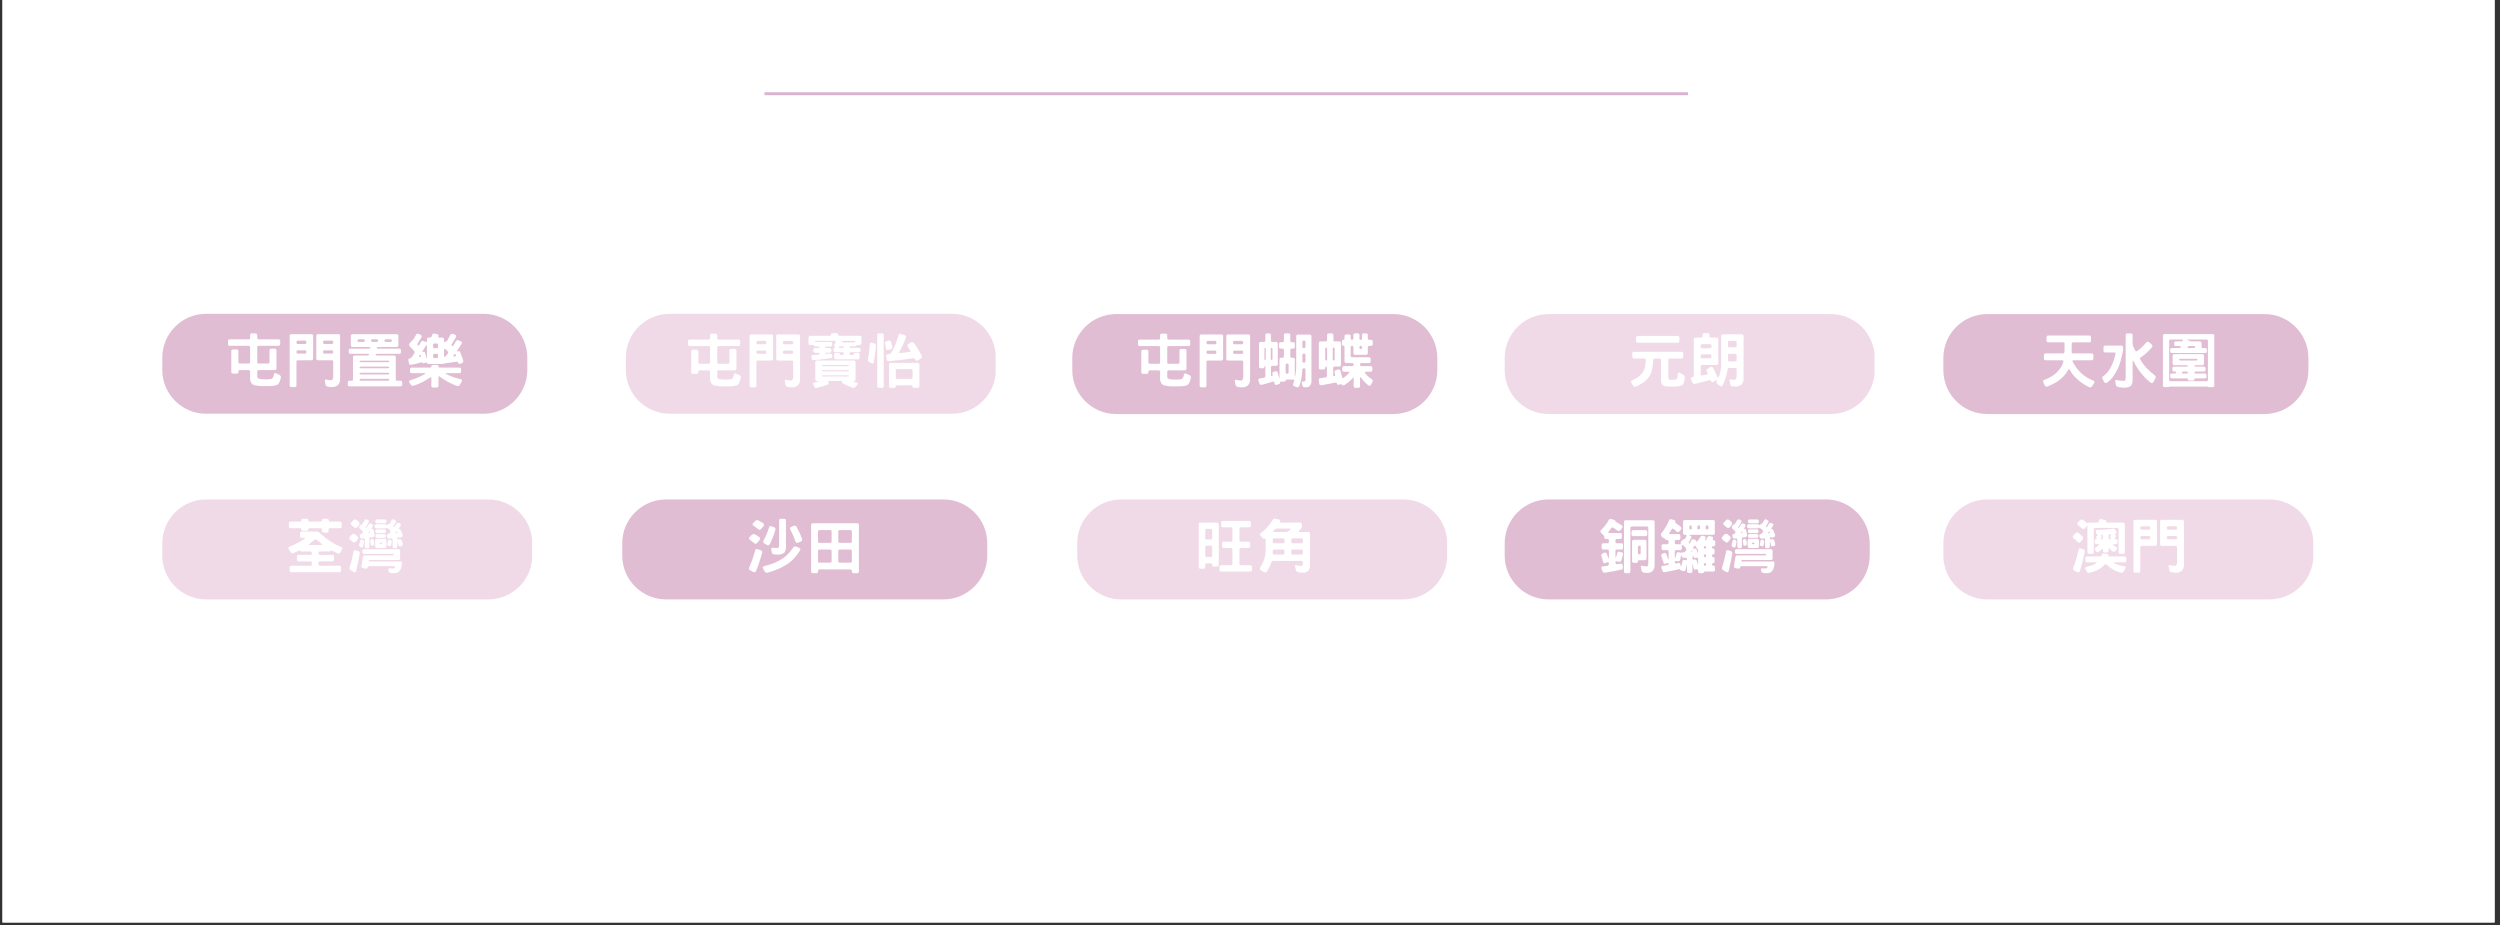 <svg version="1.0" preserveAspectRatio="xMidYMid meet" height="315" viewBox="0 0 638.25 236.25" zoomAndPan="magnify" width="851" xmlns:xlink="http://www.w3.org/1999/xlink" xmlns="http://www.w3.org/2000/svg"><rect x="0" y="0" width="638.25" height="236.25" fill="#333333" stroke="none"/><defs><g></g><clipPath id="59e6e7d5f0"><path clip-rule="nonzero" d="M 0.637 0 L 636.867 0 L 636.867 235.504 L 0.637 235.504 Z M 0.637 0"></path></clipPath><clipPath id="d6ada808e5"><path clip-rule="nonzero" d="M 496.137 80.18 L 589.363 80.18 L 589.363 105.703 L 496.137 105.703 Z M 496.137 80.18"></path></clipPath><clipPath id="9aa2e106ca"><path clip-rule="nonzero" d="M 507.352 80.18 L 578.125 80.18 C 584.316 80.18 589.34 85.199 589.34 91.391 L 589.34 94.488 C 589.34 100.684 584.316 105.703 578.125 105.703 L 507.352 105.703 C 501.16 105.703 496.137 100.684 496.137 94.488 L 496.137 91.391 C 496.137 85.199 501.16 80.18 507.352 80.18 Z M 507.352 80.18"></path></clipPath><clipPath id="0de7ddb3b8"><path clip-rule="nonzero" d="M 496.137 127.508 L 590.66 127.508 L 590.66 153.031 L 496.137 153.031 Z M 496.137 127.508"></path></clipPath><clipPath id="d1a8c4e5e5"><path clip-rule="nonzero" d="M 507.352 127.508 L 579.387 127.508 C 585.582 127.508 590.602 132.527 590.602 138.719 L 590.602 141.816 C 590.602 148.008 585.582 153.031 579.387 153.031 L 507.352 153.031 C 501.16 153.031 496.137 148.008 496.137 141.816 L 496.137 138.719 C 496.137 132.527 501.16 127.508 507.352 127.508 Z M 507.352 127.508"></path></clipPath><clipPath id="1d984cbdea"><path clip-rule="nonzero" d="M 275.012 127.508 L 369.535 127.508 L 369.535 153.031 L 275.012 153.031 Z M 275.012 127.508"></path></clipPath><clipPath id="cc48513752"><path clip-rule="nonzero" d="M 286.227 127.508 L 358.262 127.508 C 364.457 127.508 369.477 132.527 369.477 138.719 L 369.477 141.816 C 369.477 148.008 364.457 153.031 358.262 153.031 L 286.227 153.031 C 280.035 153.031 275.012 148.008 275.012 141.816 L 275.012 138.719 C 275.012 132.527 280.035 127.508 286.227 127.508 Z M 286.227 127.508"></path></clipPath><clipPath id="fc9f05162f"><path clip-rule="nonzero" d="M 384.145 127.508 L 477.367 127.508 L 477.367 153.031 L 384.145 153.031 Z M 384.145 127.508"></path></clipPath><clipPath id="cc5be4b6cf"><path clip-rule="nonzero" d="M 395.359 127.508 L 466.129 127.508 C 472.324 127.508 477.344 132.527 477.344 138.719 L 477.344 141.816 C 477.344 148.008 472.324 153.031 466.129 153.031 L 395.359 153.031 C 389.164 153.031 384.145 148.008 384.145 141.816 L 384.145 138.719 C 384.145 132.527 389.164 127.508 395.359 127.508 Z M 395.359 127.508"></path></clipPath><clipPath id="ed0cde8a5a"><path clip-rule="nonzero" d="M 41.426 127.508 L 135.945 127.508 L 135.945 153.031 L 41.426 153.031 Z M 41.426 127.508"></path></clipPath><clipPath id="d87e9ff3ef"><path clip-rule="nonzero" d="M 52.641 127.508 L 124.676 127.508 C 130.871 127.508 135.891 132.527 135.891 138.719 L 135.891 141.816 C 135.891 148.008 130.871 153.031 124.676 153.031 L 52.641 153.031 C 46.445 153.031 41.426 148.008 41.426 141.816 L 41.426 138.719 C 41.426 132.527 46.445 127.508 52.641 127.508 Z M 52.641 127.508"></path></clipPath><clipPath id="3b4e821704"><path clip-rule="nonzero" d="M 384.145 80.18 L 478.664 80.18 L 478.664 105.703 L 384.145 105.703 Z M 384.145 80.18"></path></clipPath><clipPath id="2c54994ce9"><path clip-rule="nonzero" d="M 395.359 80.18 L 467.395 80.18 C 473.59 80.18 478.609 85.199 478.609 91.391 L 478.609 94.488 C 478.609 100.684 473.59 105.703 467.395 105.703 L 395.359 105.703 C 389.164 105.703 384.145 100.684 384.145 94.488 L 384.145 91.391 C 384.145 85.199 389.164 80.18 395.359 80.18 Z M 395.359 80.18"></path></clipPath><clipPath id="fde5d7007c"><path clip-rule="nonzero" d="M 41.426 80.109 L 134.652 80.109 L 134.652 105.633 L 41.426 105.633 Z M 41.426 80.109"></path></clipPath><clipPath id="6f64620832"><path clip-rule="nonzero" d="M 52.641 80.109 L 123.414 80.109 C 129.605 80.109 134.625 85.129 134.625 91.324 L 134.625 94.418 C 134.625 100.613 129.605 105.633 123.414 105.633 L 52.641 105.633 C 46.445 105.633 41.426 100.613 41.426 94.418 L 41.426 91.324 C 41.426 85.129 46.445 80.109 52.641 80.109 Z M 52.641 80.109"></path></clipPath><clipPath id="67740c3a6e"><path clip-rule="nonzero" d="M 159.773 80.109 L 254.297 80.109 L 254.297 105.633 L 159.773 105.633 Z M 159.773 80.109"></path></clipPath><clipPath id="95ee445457"><path clip-rule="nonzero" d="M 170.988 80.109 L 243.027 80.109 C 249.219 80.109 254.242 85.129 254.242 91.324 L 254.242 94.418 C 254.242 100.613 249.219 105.633 243.027 105.633 L 170.988 105.633 C 164.797 105.633 159.773 100.613 159.773 94.418 L 159.773 91.324 C 159.773 85.129 164.797 80.109 170.988 80.109 Z M 170.988 80.109"></path></clipPath><clipPath id="3a040d4ea2"><path clip-rule="nonzero" d="M 273.75 80.18 L 366.973 80.18 L 366.973 105.703 L 273.75 105.703 Z M 273.75 80.18"></path></clipPath><clipPath id="ebfbd3b953"><path clip-rule="nonzero" d="M 284.961 80.18 L 355.734 80.18 C 361.93 80.18 366.949 85.199 366.949 91.391 L 366.949 94.488 C 366.949 100.684 361.93 105.703 355.734 105.703 L 284.961 105.703 C 278.77 105.703 273.75 100.684 273.75 94.488 L 273.75 91.391 C 273.75 85.199 278.77 80.18 284.961 80.18 Z M 284.961 80.18"></path></clipPath><clipPath id="c36f22ad4e"><path clip-rule="nonzero" d="M 158.852 127.508 L 252.078 127.508 L 252.078 153.031 L 158.852 153.031 Z M 158.852 127.508"></path></clipPath><clipPath id="5905f322b1"><path clip-rule="nonzero" d="M 170.066 127.508 L 240.84 127.508 C 247.031 127.508 252.051 132.527 252.051 138.719 L 252.051 141.816 C 252.051 148.008 247.031 153.031 240.84 153.031 L 170.066 153.031 C 163.871 153.031 158.852 148.008 158.852 141.816 L 158.852 138.719 C 158.852 132.527 163.871 127.508 170.066 127.508 Z M 170.066 127.508"></path></clipPath></defs><g clip-path="url(#59e6e7d5f0)"><path fill-rule="nonzero" fill-opacity="1" d="M 0.637 0 L 636.867 0 L 636.867 235.504 L 0.637 235.504 Z M 0.637 0" fill="#ffffff"></path><path fill-rule="nonzero" fill-opacity="1" d="M 0.637 0 L 636.867 0 L 636.867 235.504 L 0.637 235.504 Z M 0.637 0" fill="#ffffff"></path></g><path stroke-miterlimit="4" stroke-opacity="1" stroke-width="1" stroke="#dab3d0" d="M -0 0.502 L 315.2 0.502" stroke-linejoin="miter" fill="none" transform="matrix(0.748, 0, 0, 0.748, 195.176, 23.55)" stroke-linecap="butt"></path><g clip-path="url(#d6ada808e5)"><g clip-path="url(#9aa2e106ca)"><path fill-rule="nonzero" fill-opacity="1" d="M 496.137 80.18 L 589.363 80.18 L 589.363 105.703 L 496.137 105.703 Z M 496.137 80.18" fill="#e1bdd4"></path></g></g><g clip-path="url(#0de7ddb3b8)"><g clip-path="url(#d1a8c4e5e5)"><path fill-rule="nonzero" fill-opacity="1" d="M 496.137 127.508 L 590.559 127.508 L 590.559 153.031 L 496.137 153.031 Z M 496.137 127.508" fill="#f1dae8"></path></g></g><g clip-path="url(#1d984cbdea)"><g clip-path="url(#cc48513752)"><path fill-rule="nonzero" fill-opacity="1" d="M 275.012 127.508 L 369.434 127.508 L 369.434 153.031 L 275.012 153.031 Z M 275.012 127.508" fill="#f1dae8"></path></g></g><g fill-opacity="1" fill="#ffffff"><g transform="translate(304.961, 144.006)"><g><path d="M 6.797 -10.531 C 6.797 -10.852 6.938 -11.016 7.219 -11.016 L 13.938 -11.016 C 14.25 -11.016 14.406 -10.863 14.406 -10.562 L 14.406 -9.859 C 14.406 -9.547 14.254 -9.391 13.953 -9.391 L 11.844 -9.391 C 11.594 -9.391 11.469 -9.27 11.469 -9.031 L 11.469 -6.109 C 11.469 -5.848 11.586 -5.719 11.828 -5.719 L 13.719 -5.719 C 14.031 -5.719 14.188 -5.57 14.188 -5.281 L 14.188 -4.562 C 14.188 -4.258 14.035 -4.109 13.734 -4.109 L 11.844 -4.109 C 11.594 -4.109 11.469 -3.988 11.469 -3.75 L 11.469 -0.078 C 11.469 0.172 11.586 0.297 11.828 0.297 L 14.188 0.297 C 14.5 0.297 14.656 0.445 14.656 0.75 L 14.656 1.438 C 14.656 1.75 14.504 1.906 14.203 1.906 L 6.844 1.906 C 6.531 1.906 6.375 1.754 6.375 1.453 L 6.375 0.766 C 6.375 0.453 6.523 0.297 6.828 0.297 L 9.297 0.297 C 9.547 0.297 9.672 0.176 9.672 -0.062 L 9.672 -3.734 C 9.672 -3.984 9.551 -4.109 9.312 -4.109 L 7.5 -4.109 C 7.188 -4.109 7.031 -4.254 7.031 -4.547 L 7.031 -5.266 C 7.031 -5.566 7.18 -5.719 7.484 -5.719 L 9.297 -5.719 C 9.547 -5.719 9.672 -5.844 9.672 -6.094 L 9.672 -9.016 C 9.672 -9.266 9.551 -9.391 9.312 -9.391 L 7.266 -9.391 C 6.953 -9.391 6.797 -9.539 6.797 -9.844 Z M 1.078 -10.094 C 1.078 -10.414 1.219 -10.578 1.5 -10.578 L 5.719 -10.578 C 6.031 -10.578 6.188 -10.426 6.188 -10.125 L 6.188 0.172 C 6.188 0.473 6.035 0.625 5.734 0.625 L 4.969 0.625 C 4.664 0.625 4.516 0.488 4.516 0.219 C 4.516 -0.062 4.391 -0.203 4.141 -0.203 L 3.109 -0.203 C 2.859 -0.203 2.734 -0.078 2.734 0.172 L 2.734 0.719 C 2.734 1.031 2.582 1.188 2.281 1.188 L 1.547 1.188 C 1.234 1.188 1.078 1.035 1.078 0.734 Z M 4.516 -8.594 C 4.516 -8.852 4.395 -8.984 4.156 -8.984 L 3.109 -8.984 C 2.859 -8.984 2.734 -8.863 2.734 -8.625 L 2.734 -6.641 C 2.734 -6.391 2.852 -6.266 3.094 -6.266 L 4.141 -6.266 C 4.391 -6.266 4.516 -6.383 4.516 -6.625 Z M 4.516 -4.312 C 4.516 -4.57 4.395 -4.703 4.156 -4.703 L 3.109 -4.703 C 2.859 -4.703 2.734 -4.582 2.734 -4.344 L 2.734 -2.188 C 2.734 -1.938 2.852 -1.812 3.094 -1.812 L 4.141 -1.812 C 4.391 -1.812 4.516 -1.93 4.516 -2.172 Z M 4.516 -4.312"></path></g></g></g><g fill-opacity="1" fill="#ffffff"><g transform="translate(320.346, 144.006)"><g><path d="M 4.562 -11.219 C 4.727 -11.52 4.961 -11.641 5.266 -11.578 L 6.172 -11.359 C 6.484 -11.285 6.582 -11.145 6.469 -10.938 C 6.363 -10.695 6.422 -10.578 6.641 -10.578 L 11.547 -10.578 C 11.859 -10.578 12.016 -10.426 12.016 -10.125 C 12.098 -9.633 12.023 -9.285 11.797 -9.078 L 11.406 -8.609 C 11.125 -8.328 11.109 -8.188 11.359 -8.188 L 13.625 -8.188 C 13.938 -8.188 14.094 -8.035 14.094 -7.734 L 14.094 0.438 C 14.062 1.363 13.633 1.941 12.812 2.172 C 12.27 2.234 11.691 2.203 11.078 2.078 C 10.766 1.992 10.566 1.801 10.484 1.5 L 10.281 0.625 C 10.219 0.281 10.348 0.16 10.672 0.266 C 11.254 0.461 11.703 0.52 12.016 0.438 C 12.266 0.312 12.352 0.055 12.281 -0.328 C 12.281 -0.641 12.16 -0.797 11.922 -0.797 L 4.703 -0.797 C 4.461 -0.797 4.289 -0.645 4.188 -0.344 C 4.031 0.25 3.664 1 3.094 1.906 C 2.875 2.176 2.602 2.219 2.281 2.031 L 1.672 1.656 C 1.285 1.414 1.191 1.145 1.391 0.844 C 2.297 -0.539 2.758 -1.984 2.781 -3.484 L 2.781 -6.281 C 2.781 -6.531 2.703 -6.602 2.547 -6.5 C 2.391 -6.395 2.164 -6.488 1.875 -6.781 L 1.531 -7.141 C 1.238 -7.441 1.242 -7.695 1.547 -7.906 C 2.66 -8.707 3.664 -9.812 4.562 -11.219 Z M 9.016 -8.734 C 9.266 -8.941 9.266 -9.047 9.016 -9.047 L 5.594 -9.047 C 5.352 -9.047 5.109 -8.895 4.859 -8.594 C 4.609 -8.32 4.602 -8.188 4.844 -8.188 L 7.797 -8.188 C 8.035 -8.113 8.441 -8.297 9.016 -8.734 Z M 7.594 -6.188 C 7.594 -6.438 7.473 -6.562 7.234 -6.562 L 4.953 -6.562 C 4.703 -6.562 4.578 -6.441 4.578 -6.203 L 4.578 -5.688 C 4.578 -5.438 4.695 -5.312 4.938 -5.312 L 7.219 -5.312 C 7.469 -5.312 7.594 -5.43 7.594 -5.672 Z M 12.281 -6.188 C 12.281 -6.438 12.16 -6.562 11.922 -6.562 L 9.703 -6.562 C 9.453 -6.562 9.328 -6.441 9.328 -6.203 L 9.328 -5.688 C 9.328 -5.438 9.445 -5.312 9.688 -5.312 L 11.906 -5.312 C 12.156 -5.312 12.281 -5.43 12.281 -5.672 Z M 7.594 -3.328 C 7.594 -3.578 7.473 -3.703 7.234 -3.703 L 4.953 -3.703 C 4.703 -3.703 4.578 -3.582 4.578 -3.344 L 4.578 -2.797 C 4.578 -2.547 4.695 -2.422 4.938 -2.422 L 7.219 -2.422 C 7.469 -2.422 7.594 -2.539 7.594 -2.781 Z M 12.281 -3.328 C 12.281 -3.578 12.16 -3.703 11.922 -3.703 L 9.703 -3.703 C 9.453 -3.703 9.328 -3.582 9.328 -3.344 L 9.328 -2.797 C 9.328 -2.547 9.445 -2.422 9.688 -2.422 L 11.906 -2.422 C 12.156 -2.422 12.281 -2.539 12.281 -2.781 Z M 12.281 -3.328"></path></g></g></g><g clip-path="url(#fc9f05162f)"><g clip-path="url(#cc5be4b6cf)"><path fill-rule="nonzero" fill-opacity="1" d="M 384.145 127.508 L 477.367 127.508 L 477.367 153.031 L 384.145 153.031 Z M 384.145 127.508" fill="#e1bdd4"></path></g></g><g fill-opacity="1" fill="#ffffff"><g transform="translate(407.659, 144.006)"><g><path d="M 2.984 -11.141 C 3.148 -11.461 3.375 -11.582 3.656 -11.5 L 4.297 -11.312 C 4.609 -11.227 4.75 -11.145 4.719 -11.062 C 4.656 -10.945 4.781 -10.812 5.094 -10.656 L 6.312 -9.938 C 6.633 -9.695 6.656 -9.406 6.375 -9.062 L 6.141 -8.766 C 5.828 -8.391 5.516 -8.328 5.203 -8.578 C 4.898 -8.816 4.598 -9.039 4.297 -9.25 C 4.055 -9.414 3.836 -9.363 3.641 -9.094 L 3.078 -8.328 C 2.848 -8.066 2.859 -7.938 3.109 -7.938 L 5.938 -7.938 C 6.25 -7.938 6.406 -7.785 6.406 -7.484 L 6.406 -6.875 C 6.406 -6.562 6.254 -6.406 5.953 -6.406 L 5.156 -6.406 C 4.895 -6.406 4.766 -6.285 4.766 -6.047 L 4.766 -5.688 C 4.766 -5.438 4.891 -5.312 5.141 -5.312 L 6.234 -5.312 C 6.547 -5.312 6.703 -5.16 6.703 -4.859 L 6.703 -4.156 C 6.703 -3.852 6.551 -3.703 6.25 -3.703 L 5.156 -3.703 C 4.895 -3.703 4.766 -3.582 4.766 -3.344 L 4.766 -1.875 C 4.766 -1.508 4.836 -1.535 4.984 -1.953 C 5.078 -2.191 5.145 -2.43 5.188 -2.672 C 5.27 -3.066 5.469 -3.227 5.781 -3.156 L 6.266 -3.031 C 6.629 -2.938 6.773 -2.734 6.703 -2.422 C 6.586 -1.973 6.453 -1.504 6.297 -1.016 C 6.16 -0.629 5.941 -0.484 5.641 -0.578 L 5.172 -0.688 C 4.898 -0.758 4.766 -0.656 4.766 -0.375 C 4.766 -0.062 4.914 0.07 5.219 0.031 L 5.969 -0.094 C 6.352 -0.156 6.562 -0.023 6.594 0.297 L 6.672 0.781 C 6.723 1.125 6.586 1.332 6.266 1.406 C 4.953 1.707 3.578 1.969 2.141 2.188 C 1.773 2.238 1.535 2.102 1.422 1.781 L 1.203 1.125 C 1.098 0.801 1.191 0.625 1.484 0.594 C 1.879 0.531 2.297 0.477 2.734 0.438 C 2.973 0.383 3.094 0.195 3.094 -0.125 C 3.094 -0.445 2.938 -0.551 2.625 -0.438 C 2.477 -0.395 2.332 -0.336 2.188 -0.266 C 1.875 -0.141 1.68 -0.227 1.609 -0.531 C 1.535 -0.926 1.398 -1.422 1.203 -2.016 C 1.098 -2.328 1.195 -2.555 1.5 -2.703 L 1.922 -2.891 C 2.223 -3.016 2.438 -2.922 2.562 -2.609 L 2.922 -1.625 C 3.035 -1.312 3.094 -1.332 3.094 -1.688 L 3.094 -3.328 C 3.094 -3.578 2.973 -3.703 2.734 -3.703 L 1.703 -3.703 C 1.391 -3.703 1.234 -3.848 1.234 -4.141 L 1.234 -4.844 C 1.234 -5.156 1.383 -5.312 1.688 -5.312 L 2.719 -5.312 C 2.969 -5.312 3.094 -5.43 3.094 -5.672 L 3.094 -6.031 C 3.094 -6.281 2.973 -6.406 2.734 -6.406 L 2.375 -6.406 C 2.062 -6.406 1.906 -6.531 1.906 -6.781 C 2.031 -7.02 1.781 -7.398 1.156 -7.922 C 0.852 -8.223 0.852 -8.504 1.156 -8.766 C 1.945 -9.516 2.555 -10.305 2.984 -11.141 Z M 6.938 -10.703 C 6.938 -11.023 7.078 -11.188 7.359 -11.188 L 14.297 -11.188 C 14.609 -11.188 14.766 -11.035 14.766 -10.734 L 14.766 0.375 C 14.723 1.508 14.145 2.141 13.031 2.266 C 12.727 2.273 12.367 2.242 11.953 2.172 C 11.648 2.086 11.473 1.895 11.422 1.594 L 11.266 0.812 C 11.191 0.477 11.289 0.352 11.562 0.438 C 11.906 0.52 12.25 0.57 12.594 0.594 C 12.988 0.602 13.172 0.379 13.141 -0.078 L 13.141 -9.219 C 13.141 -9.469 13.02 -9.594 12.781 -9.594 L 8.953 -9.594 C 8.703 -9.594 8.578 -9.473 8.578 -9.234 L 8.578 1.859 C 8.578 2.172 8.426 2.328 8.125 2.328 L 7.406 2.328 C 7.094 2.328 6.938 2.176 6.938 1.875 Z M 8.859 -8.188 C 8.859 -8.5 9.004 -8.656 9.297 -8.656 L 12.422 -8.656 C 12.734 -8.656 12.891 -8.504 12.891 -8.203 L 12.891 -7.594 C 12.891 -7.281 12.738 -7.125 12.438 -7.125 L 9.328 -7.125 C 9.016 -7.125 8.859 -7.273 8.859 -7.578 Z M 9 -5.719 C 9 -6.031 9.145 -6.188 9.438 -6.188 L 12.234 -6.188 C 12.535 -6.188 12.688 -6.035 12.688 -5.734 L 12.688 -1.438 C 12.688 -1.133 12.539 -0.984 12.25 -0.984 L 10.875 -0.984 C 10.625 -0.984 10.5 -0.875 10.5 -0.656 C 10.5 -0.426 10.348 -0.312 10.047 -0.312 L 9.469 -0.312 C 9.156 -0.312 9 -0.461 9 -0.766 Z M 11.219 -4.312 C 11.219 -4.57 11.102 -4.703 10.875 -4.703 C 10.625 -4.703 10.5 -4.582 10.5 -4.344 L 10.5 -2.859 C 10.5 -2.609 10.613 -2.484 10.844 -2.484 C 11.094 -2.484 11.219 -2.602 11.219 -2.844 Z M 11.219 -4.312"></path></g></g></g><g fill-opacity="1" fill="#ffffff"><g transform="translate(423.043, 144.006)"><g><path d="M 3.016 -11.062 C 3.148 -11.395 3.352 -11.52 3.625 -11.438 C 3.82 -11.395 4.031 -11.336 4.25 -11.266 C 4.57 -11.172 4.711 -11.035 4.672 -10.859 C 4.598 -10.648 4.688 -10.473 4.938 -10.328 C 5.289 -10.109 5.656 -9.848 6.031 -9.547 C 6.289 -9.305 6.281 -9.02 6 -8.688 L 5.766 -8.391 C 5.504 -8.066 5.203 -8.07 4.859 -8.406 L 4.297 -8.906 C 4.047 -9.125 3.832 -9.078 3.656 -8.766 L 3.234 -8.062 C 3.035 -7.789 3.047 -7.656 3.266 -7.656 L 5.5 -7.656 C 5.801 -7.656 5.953 -7.504 5.953 -7.203 L 5.953 -6.609 C 5.953 -6.297 5.805 -6.141 5.516 -6.141 L 4.906 -6.141 C 4.656 -6.141 4.531 -6.02 4.531 -5.781 L 4.531 -5.438 C 4.531 -5.188 4.648 -5.062 4.891 -5.062 L 5.969 -5.062 C 6.219 -5.062 6.254 -5.129 6.078 -5.266 C 5.941 -5.367 6.008 -5.57 6.281 -5.875 L 6.391 -6.016 C 6.66 -6.305 6.848 -6.414 6.953 -6.344 C 7.023 -6.301 7.148 -6.441 7.328 -6.766 L 7.5 -7.109 C 7.594 -7.348 7.473 -7.469 7.141 -7.469 C 6.805 -7.469 6.641 -7.617 6.641 -7.922 L 6.641 -10.781 C 6.641 -11.094 6.789 -11.25 7.094 -11.25 L 14.281 -11.25 C 14.594 -11.25 14.75 -11.098 14.75 -10.797 L 14.75 -7.938 C 14.75 -7.625 14.598 -7.469 14.297 -7.469 L 8.469 -7.469 C 8.125 -7.469 8.133 -7.395 8.5 -7.25 C 8.781 -7.113 8.836 -6.891 8.672 -6.578 L 8.25 -5.828 C 8.094 -5.555 8.051 -5.391 8.125 -5.328 C 8.25 -5.191 8.383 -5.266 8.531 -5.547 C 8.582 -5.68 8.645 -5.82 8.719 -5.969 C 8.895 -6.32 9.145 -6.426 9.469 -6.281 L 9.656 -6.188 C 10 -6.039 10.133 -5.891 10.062 -5.734 C 9.938 -5.516 10.035 -5.566 10.359 -5.891 C 10.66 -6.242 10.891 -6.578 11.047 -6.891 C 11.191 -7.18 11.426 -7.285 11.75 -7.203 L 12.047 -7.125 C 12.391 -7.031 12.492 -6.828 12.359 -6.516 C 12.223 -6.223 12.211 -6.078 12.328 -6.078 C 12.453 -6.078 12.582 -6.223 12.719 -6.516 L 12.781 -6.672 C 12.883 -7.035 13.098 -7.188 13.422 -7.125 L 13.922 -7.031 C 14.273 -6.957 14.391 -6.773 14.266 -6.484 C 14.16 -6.211 14.227 -6.078 14.469 -6.078 C 14.727 -6.078 14.859 -5.926 14.859 -5.625 L 14.859 -5.047 C 14.859 -4.734 14.723 -4.578 14.453 -4.578 C 14.172 -4.578 14.031 -4.477 14.031 -4.281 C 14.031 -4.07 14.133 -3.969 14.344 -3.969 C 14.57 -3.969 14.688 -3.816 14.688 -3.516 L 14.688 -2.953 C 14.688 -2.648 14.582 -2.5 14.375 -2.5 C 14.145 -2.5 14.031 -2.383 14.031 -2.156 C 14.031 -1.906 14.133 -1.781 14.344 -1.781 C 14.57 -1.781 14.688 -1.629 14.688 -1.328 L 14.688 -0.719 C 14.688 -0.406 14.582 -0.25 14.375 -0.25 C 14.145 -0.25 14.031 -0.141 14.031 0.078 C 14.031 0.305 14.156 0.422 14.406 0.422 C 14.664 0.422 14.797 0.57 14.797 0.875 L 14.797 1.438 C 14.797 1.75 14.645 1.906 14.344 1.906 L 12.328 1.906 C 12.078 1.906 11.953 1.973 11.953 2.109 C 11.953 2.254 11.801 2.328 11.5 2.328 L 10.953 2.328 C 10.641 2.328 10.484 2.176 10.484 1.875 L 10.484 1.609 C 10.484 1.367 10.332 1.281 10.031 1.344 L 9.875 1.375 C 9.562 1.457 9.379 1.348 9.328 1.047 C 9.297 0.754 9.242 0.461 9.172 0.172 C 9.078 -0.066 9.031 -0.078 9.031 0.141 L 9.031 1.797 C 9.031 2.109 8.879 2.266 8.578 2.266 L 8.125 2.266 C 7.812 2.266 7.656 2.113 7.656 1.812 L 7.656 0.328 C 7.656 0.098 7.613 0.129 7.531 0.422 L 7.297 1.453 C 7.203 1.754 7.008 1.863 6.719 1.781 L 6.406 1.703 C 6.039 1.609 5.875 1.5 5.906 1.375 C 5.945 1.258 5.82 1.238 5.531 1.312 C 4.332 1.602 3.176 1.852 2.062 2.062 C 1.695 2.125 1.457 1.992 1.344 1.672 L 1.141 1.016 C 1.023 0.703 1.113 0.52 1.406 0.469 L 2.594 0.281 C 2.832 0.227 2.953 0.109 2.953 -0.078 C 2.953 -0.285 2.797 -0.328 2.484 -0.203 C 2.398 -0.18 2.305 -0.145 2.203 -0.094 C 1.898 0.02 1.711 -0.07 1.641 -0.375 C 1.441 -1.07 1.27 -1.586 1.125 -1.922 C 0.988 -2.254 1.086 -2.5 1.422 -2.656 C 1.516 -2.688 1.609 -2.734 1.703 -2.797 C 2.004 -2.93 2.227 -2.848 2.375 -2.547 L 2.781 -1.406 C 2.895 -1.062 2.953 -1.055 2.953 -1.391 L 2.953 -3.188 C 2.953 -3.438 2.832 -3.562 2.594 -3.562 L 1.609 -3.562 C 1.305 -3.562 1.156 -3.711 1.156 -4.016 L 1.156 -4.594 C 1.156 -4.906 1.301 -5.062 1.594 -5.062 L 2.578 -5.062 C 2.828 -5.062 2.953 -5.18 2.953 -5.422 L 2.953 -5.766 C 2.953 -6.016 2.816 -6.141 2.547 -6.141 C 2.266 -6.141 2.125 -6.223 2.125 -6.391 C 2.125 -6.555 2.078 -6.602 1.984 -6.531 C 1.879 -6.445 1.648 -6.578 1.297 -6.922 C 0.941 -7.273 0.891 -7.602 1.141 -7.906 C 1.879 -8.781 2.504 -9.832 3.016 -11.062 Z M 8.844 -9.5 C 8.844 -9.75 8.75 -9.875 8.562 -9.875 C 8.363 -9.875 8.266 -9.754 8.266 -9.516 L 8.266 -9.234 C 8.266 -8.984 8.359 -8.859 8.547 -8.859 C 8.848 -8.754 8.945 -8.969 8.844 -9.5 Z M 10.969 -9.5 C 10.969 -9.75 10.863 -9.875 10.656 -9.875 C 10.414 -9.875 10.297 -9.754 10.297 -9.516 L 10.297 -9.234 C 10.297 -8.984 10.406 -8.859 10.625 -8.859 C 10.852 -8.859 10.969 -8.977 10.969 -9.219 Z M 13.125 -9.5 C 13.125 -9.75 13.008 -9.875 12.781 -9.875 C 12.531 -9.875 12.406 -9.754 12.406 -9.516 L 12.406 -9.234 C 12.406 -8.984 12.52 -8.859 12.75 -8.859 C 13 -8.859 13.125 -8.977 13.125 -9.219 Z M 7.156 -4.344 L 6.703 -4.766 C 6.453 -4.941 6.328 -4.91 6.328 -4.672 L 6.328 -4.031 C 6.328 -3.719 6.18 -3.562 5.891 -3.562 L 4.906 -3.562 C 4.656 -3.562 4.531 -3.441 4.531 -3.203 L 4.531 -1.781 C 4.531 -1.438 4.586 -1.426 4.703 -1.75 C 4.805 -2.051 4.895 -2.363 4.969 -2.688 C 5.051 -2.988 5.238 -3.098 5.531 -3.016 L 6.109 -2.875 C 5.992 -2.914 6.133 -2.941 6.531 -2.953 L 6.75 -2.984 C 6.988 -2.992 7.203 -3.148 7.391 -3.453 C 7.547 -3.711 7.469 -4.008 7.156 -4.344 Z M 9.891 -4.5 C 9.723 -4.789 9.555 -4.781 9.391 -4.469 C 9.316 -4.363 9.258 -4.258 9.219 -4.156 C 9.102 -3.938 9.207 -3.863 9.531 -3.938 C 9.82 -4 10.035 -3.879 10.172 -3.578 L 10.328 -3.031 C 10.43 -2.781 10.484 -2.758 10.484 -2.969 L 10.484 -3.516 C 10.484 -3.754 10.457 -3.859 10.406 -3.828 C 10.344 -3.773 10.227 -3.895 10.062 -4.188 Z M 12.516 -4.25 C 12.516 -4.469 12.426 -4.578 12.25 -4.578 C 12.051 -4.578 11.953 -4.477 11.953 -4.281 C 11.953 -4.07 12.047 -3.969 12.234 -3.969 C 12.422 -3.969 12.516 -4.062 12.516 -4.25 Z M 9.062 -3.406 C 9 -3.602 8.914 -3.613 8.812 -3.438 C 8.707 -3.27 8.727 -3.191 8.875 -3.203 C 9.02 -3.211 9.082 -3.281 9.062 -3.406 Z M 12.516 -2.125 C 12.516 -2.375 12.422 -2.5 12.234 -2.5 C 12.047 -2.5 11.953 -2.383 11.953 -2.156 C 11.953 -1.906 12.047 -1.781 12.234 -1.781 C 12.422 -1.781 12.516 -1.895 12.516 -2.125 Z M 6.359 -1.984 C 6.297 -2.367 6.219 -2.375 6.125 -2 C 6.062 -1.707 5.984 -1.398 5.891 -1.078 C 5.766 -0.742 5.535 -0.617 5.203 -0.703 L 4.938 -0.781 C 4.664 -0.844 4.531 -0.75 4.531 -0.5 C 4.531 -0.227 4.68 -0.117 4.984 -0.172 C 5.129 -0.211 5.281 -0.242 5.438 -0.266 C 5.738 -0.328 5.914 -0.207 5.969 0.094 C 6.02 0.688 6.117 0.727 6.266 0.219 L 6.484 -0.703 C 6.547 -1.004 6.727 -1.117 7.031 -1.047 L 7.266 -0.984 C 7.523 -0.922 7.656 -1.016 7.656 -1.266 C 7.656 -1.535 7.504 -1.656 7.203 -1.625 C 7.109 -1.625 7.008 -1.609 6.906 -1.578 C 6.602 -1.547 6.422 -1.68 6.359 -1.984 Z M 9.219 -2 C 9.094 -1.957 9.031 -1.785 9.031 -1.484 C 9.031 -1.172 9.18 -1.055 9.484 -1.141 C 9.816 -1.234 10.035 -1.133 10.141 -0.844 C 10.223 -0.625 10.289 -0.391 10.344 -0.141 C 10.438 0.109 10.484 0.129 10.484 -0.078 L 10.484 -1.344 C 10.484 -1.582 10.332 -1.672 10.031 -1.609 C 9.656 -1.504 9.453 -1.539 9.422 -1.719 C 9.391 -1.926 9.32 -2.02 9.219 -2 Z M 12.516 0.094 C 12.516 -0.133 12.422 -0.25 12.234 -0.25 C 12.047 -0.25 11.953 -0.141 11.953 0.078 C 11.953 0.305 12.047 0.422 12.234 0.422 C 12.422 0.422 12.516 0.312 12.516 0.094 Z M 12.516 0.094"></path></g></g></g><g fill-opacity="1" fill="#ffffff"><g transform="translate(438.428, 144.006)"><g><path d="M 2.188 -11.156 C 2.457 -11.438 2.734 -11.469 3.016 -11.25 L 3.484 -10.891 C 3.828 -10.578 3.867 -10.258 3.609 -9.938 L 3.203 -9.438 C 2.93 -9.102 2.613 -9.125 2.25 -9.5 L 1.781 -9.891 C 1.469 -10.117 1.453 -10.383 1.734 -10.688 C 1.867 -10.832 2.02 -10.988 2.188 -11.156 Z M 4.984 -11.078 C 5.141 -11.398 5.359 -11.5 5.641 -11.375 L 5.922 -11.25 C 6.203 -11.125 6.258 -10.91 6.094 -10.609 L 5.5 -9.641 C 5.332 -9.398 5.281 -9.254 5.344 -9.203 C 5.406 -9.16 5.539 -9.289 5.75 -9.594 L 6.031 -10.062 C 6.207 -10.363 6.445 -10.453 6.75 -10.328 L 6.875 -10.266 C 7.238 -10.117 7.32 -9.883 7.125 -9.562 L 6.75 -9 C 6.758 -8.957 6.844 -8.957 7 -9 C 7.133 -9.062 7.25 -8.93 7.344 -8.609 L 7.594 -7.531 C 7.656 -7.227 7.535 -7.008 7.234 -6.875 C 6.848 -6.695 6.648 -6.664 6.641 -6.781 C 6.629 -6.875 6.562 -6.906 6.438 -6.875 C 6.332 -6.832 6.281 -6.691 6.281 -6.453 L 6.281 -4.516 C 6.281 -4.203 6.129 -4.047 5.828 -4.047 L 5.562 -4.047 C 5.258 -4.047 5.109 -4.195 5.109 -4.5 L 5.109 -6.25 C 5.109 -6.488 4.957 -6.586 4.656 -6.547 L 4.5 -6.516 C 4.145 -6.484 3.941 -6.625 3.891 -6.938 L 3.859 -7.141 C 3.805 -7.441 3.859 -7.602 4.016 -7.625 C 4.211 -7.633 4.391 -7.723 4.547 -7.891 C 4.703 -8.098 4.645 -8.328 4.375 -8.578 C 4.227 -8.68 4.082 -8.801 3.938 -8.938 C 3.633 -9.188 3.594 -9.461 3.812 -9.766 C 4.031 -10.023 4.172 -10.129 4.234 -10.078 C 4.305 -10.023 4.438 -10.145 4.625 -10.438 Z M 11.891 -11.078 C 12.055 -11.398 12.281 -11.5 12.562 -11.375 L 12.672 -11.312 C 13.055 -11.145 13.164 -10.906 13 -10.594 L 12.562 -9.891 C 12.383 -9.66 12.336 -9.504 12.422 -9.422 C 12.492 -9.348 12.629 -9.445 12.828 -9.719 C 12.91 -9.875 13.004 -10.023 13.109 -10.172 C 13.305 -10.473 13.551 -10.566 13.844 -10.453 L 14 -10.406 C 14.332 -10.258 14.406 -10.035 14.219 -9.734 L 13.859 -9.219 C 13.691 -8.945 13.695 -8.848 13.875 -8.922 C 14.031 -8.992 14.18 -8.879 14.328 -8.578 L 14.734 -7.531 C 14.848 -7.219 14.75 -7 14.438 -6.875 C 14.062 -6.707 13.859 -6.672 13.828 -6.766 C 13.805 -6.867 13.727 -6.898 13.594 -6.859 C 13.469 -6.828 13.406 -6.711 13.406 -6.516 C 13.406 -6.316 13.551 -6.254 13.844 -6.328 C 14.188 -6.41 14.422 -6.305 14.547 -6.016 C 14.641 -5.773 14.711 -5.535 14.766 -5.297 C 14.859 -4.898 14.75 -4.664 14.438 -4.594 C 14.375 -4.562 14.312 -4.547 14.25 -4.547 C 13.938 -4.461 13.75 -4.57 13.688 -4.875 L 13.562 -5.438 C 13.457 -5.77 13.406 -5.785 13.406 -5.484 L 13.406 -4.516 C 13.406 -4.203 13.254 -4.047 12.953 -4.047 L 12.672 -4.047 C 12.359 -4.047 12.203 -4.195 12.203 -4.5 L 12.203 -6.234 C 12.203 -6.473 12.051 -6.582 11.75 -6.562 L 11.391 -6.516 C 11.047 -6.484 10.844 -6.629 10.781 -6.953 C 10.789 -6.992 10.785 -7.051 10.766 -7.125 C 10.711 -7.445 10.773 -7.613 10.953 -7.625 C 11.129 -7.633 11.332 -7.77 11.562 -8.031 C 11.77 -8.281 11.719 -8.547 11.406 -8.828 C 11.301 -8.879 11.195 -8.953 11.094 -9.047 C 10.82 -9.254 10.68 -9.328 10.672 -9.266 C 10.672 -9.16 10.531 -9.109 10.25 -9.109 L 8.094 -9.109 C 7.781 -9.109 7.625 -9.258 7.625 -9.562 L 7.625 -9.703 C 7.625 -10.016 7.773 -10.172 8.078 -10.172 L 10.203 -10.172 C 10.516 -10.172 10.672 -10.109 10.672 -9.984 C 10.672 -9.836 10.754 -9.859 10.922 -10.047 C 11.086 -10.242 11.211 -10.316 11.297 -10.266 C 11.367 -10.211 11.504 -10.359 11.703 -10.703 Z M 7.812 -10.875 C 7.812 -11.219 7.957 -11.391 8.25 -11.391 L 10.156 -11.391 C 10.469 -11.391 10.625 -11.227 10.625 -10.906 C 10.625 -10.582 10.473 -10.422 10.172 -10.422 L 8.266 -10.422 C 7.961 -10.422 7.812 -10.57 7.812 -10.875 Z M 7.812 -8.359 C 7.812 -8.691 7.957 -8.859 8.25 -8.859 L 10.047 -8.859 C 10.359 -8.859 10.516 -8.703 10.516 -8.391 C 10.516 -8.055 10.363 -7.891 10.062 -7.891 L 8.266 -7.891 C 7.961 -7.891 7.812 -8.047 7.812 -8.359 Z M 6.406 -8.203 C 6.375 -8.379 6.289 -8.367 6.156 -8.172 C 5.988 -7.973 6.008 -7.883 6.219 -7.906 C 6.383 -7.938 6.445 -8.035 6.406 -8.203 Z M 13.422 -8.141 C 13.336 -8.336 13.219 -8.344 13.062 -8.156 C 12.895 -7.926 12.922 -7.832 13.141 -7.875 C 13.379 -7.914 13.473 -8.004 13.422 -8.141 Z M 1.703 -7.422 C 2.016 -7.734 2.312 -7.797 2.594 -7.609 L 3.203 -7.125 C 3.484 -6.852 3.5 -6.566 3.25 -6.266 L 2.891 -5.812 C 2.578 -5.445 2.285 -5.398 2.016 -5.672 L 1.422 -6.172 C 1.066 -6.43 1.039 -6.723 1.344 -7.047 C 1.445 -7.172 1.566 -7.297 1.703 -7.422 Z M 7.812 -7.156 C 7.812 -7.488 7.953 -7.656 8.234 -7.656 L 10.047 -7.656 C 10.359 -7.656 10.516 -7.5 10.516 -7.188 C 10.516 -6.852 10.363 -6.688 10.062 -6.688 L 8.281 -6.688 C 7.969 -6.688 7.812 -6.844 7.812 -7.156 Z M 6.516 -5.781 C 6.453 -6.113 6.562 -6.305 6.844 -6.359 C 7.164 -6.43 7.363 -6.312 7.438 -6 L 7.547 -5.297 C 7.598 -4.992 7.473 -4.797 7.172 -4.703 C 6.848 -4.617 6.664 -4.727 6.625 -5.031 Z M 7.75 -5.969 C 7.75 -6.289 7.895 -6.453 8.188 -6.453 L 10.156 -6.453 C 10.469 -6.453 10.625 -6.301 10.625 -6 L 10.625 -4.562 C 10.625 -4.258 10.473 -4.109 10.172 -4.109 L 8.203 -4.109 C 7.898 -4.109 7.75 -4.254 7.75 -4.547 Z M 3.906 -5.859 C 3.945 -6.16 4.109 -6.289 4.391 -6.25 C 4.766 -6.176 4.93 -5.969 4.891 -5.625 L 4.703 -4.562 C 4.609 -4.27 4.41 -4.172 4.109 -4.266 C 3.734 -4.41 3.594 -4.641 3.688 -4.953 C 3.781 -5.254 3.852 -5.555 3.906 -5.859 Z M 11 -5.812 C 11.039 -6.145 11.191 -6.289 11.453 -6.25 C 11.848 -6.156 12.023 -5.945 11.984 -5.625 C 11.953 -5.375 11.906 -5.125 11.844 -4.875 C 11.75 -4.57 11.551 -4.469 11.25 -4.562 C 10.906 -4.707 10.781 -4.922 10.875 -5.203 Z M 9.484 -5.25 C 9.484 -5.406 9.383 -5.484 9.188 -5.484 C 8.969 -5.484 8.859 -5.422 8.859 -5.297 C 8.859 -5.141 8.957 -5.062 9.156 -5.062 C 9.375 -5.062 9.484 -5.125 9.484 -5.25 Z M 4.5 -3.328 C 4.5 -3.641 4.641 -3.797 4.922 -3.797 L 13.656 -3.797 C 13.969 -3.797 14.125 -3.648 14.125 -3.359 L 14.125 -1.5 C 14.125 -1.188 13.973 -1.031 13.672 -1.031 L 6.484 -1.031 C 6.242 -1.031 6.109 -0.977 6.078 -0.875 C 6.055 -0.738 6.164 -0.672 6.406 -0.672 L 14.172 -0.672 C 14.473 -0.672 14.613 -0.52 14.594 -0.219 C 14.551 0.82 14.273 1.566 13.766 2.016 C 13.305 2.305 12.66 2.398 11.828 2.297 C 11.461 2.242 11.25 2.062 11.188 1.75 C 11.188 1.676 11.172 1.602 11.141 1.531 C 11.086 1.188 11.223 1.035 11.547 1.078 C 11.797 1.141 12.133 1.145 12.562 1.094 C 12.707 1.031 12.797 0.91 12.828 0.734 C 12.848 0.598 12.75 0.531 12.531 0.531 L 6.25 0.531 C 6.008 0.531 5.863 0.648 5.812 0.891 C 5.77 1.129 5.598 1.219 5.297 1.156 L 4.656 1.031 C 4.352 0.988 4.223 0.816 4.266 0.516 C 4.359 -0.234 4.473 -0.988 4.609 -1.75 C 4.672 -2.062 4.844 -2.219 5.125 -2.219 L 12.125 -2.219 C 12.375 -2.219 12.5 -2.281 12.5 -2.406 C 12.5 -2.539 12.379 -2.609 12.141 -2.609 L 4.969 -2.609 C 4.656 -2.609 4.5 -2.758 4.5 -3.062 Z M 2.25 -3.234 C 2.301 -3.535 2.477 -3.633 2.781 -3.531 L 3.406 -3.328 C 3.727 -3.211 3.863 -3.008 3.812 -2.719 C 3.602 -1.301 3.297 0.195 2.891 1.781 C 2.805 2.102 2.617 2.188 2.328 2.031 L 1.609 1.641 C 1.242 1.453 1.113 1.195 1.219 0.875 C 1.594 -0.258 1.938 -1.629 2.25 -3.234 Z M 2.25 -3.234"></path></g></g></g><g clip-path="url(#ed0cde8a5a)"><g clip-path="url(#d87e9ff3ef)"><path fill-rule="nonzero" fill-opacity="1" d="M 41.426 127.508 L 135.848 127.508 L 135.848 153.031 L 41.426 153.031 Z M 41.426 127.508" fill="#f1dae8"></path></g></g><g fill-opacity="1" fill="#ffffff"><g transform="translate(72.639, 144.006)"><g><path d="M 4.312 -11.188 C 4.312 -11.438 4.445 -11.562 4.719 -11.562 L 5.578 -11.562 C 5.891 -11.562 6.047 -11.445 6.047 -11.219 C 6.047 -10.969 6.164 -10.844 6.406 -10.844 L 9.172 -10.844 C 9.422 -10.844 9.547 -10.957 9.547 -11.188 C 9.547 -11.438 9.695 -11.562 10 -11.562 L 10.797 -11.562 C 11.109 -11.562 11.266 -11.445 11.266 -11.219 C 11.266 -10.969 11.383 -10.844 11.625 -10.844 L 14.109 -10.844 C 14.422 -10.844 14.578 -10.691 14.578 -10.391 L 14.578 -9.625 C 14.578 -9.312 14.426 -9.156 14.125 -9.156 L 11.641 -9.156 C 11.391 -9.156 11.266 -9.035 11.266 -8.797 L 11.266 -8.484 C 11.266 -8.172 11.113 -8.016 10.812 -8.016 L 10.016 -8.016 C 9.703 -8.016 9.547 -8.164 9.547 -8.469 L 9.547 -8.781 C 9.547 -9.031 9.426 -9.156 9.188 -9.156 L 6.422 -9.156 C 6.172 -9.156 6.047 -9.051 6.047 -8.844 C 6.047 -8.602 5.895 -8.484 5.594 -8.484 L 4.766 -8.484 C 4.461 -8.484 4.312 -8.594 4.312 -8.812 C 4.312 -9.039 4.188 -9.156 3.938 -9.156 L 1.578 -9.156 C 1.273 -9.156 1.125 -9.305 1.125 -9.609 L 1.125 -10.375 C 1.125 -10.688 1.27 -10.844 1.562 -10.844 L 3.922 -10.844 C 4.18 -10.844 4.312 -10.957 4.312 -11.188 Z M 3.953 -7.828 C 3.953 -8.148 4.098 -8.312 4.391 -8.312 L 8.188 -8.312 C 8.488 -8.312 8.766 -8.188 9.016 -7.938 C 10.773 -6.281 12.578 -5.102 14.422 -4.406 C 14.723 -4.281 14.801 -4.066 14.656 -3.766 L 14.281 -3.016 C 14.133 -2.711 13.91 -2.613 13.609 -2.719 C 13.16 -2.906 12.707 -3.117 12.25 -3.359 C 11.938 -3.516 11.781 -3.531 11.781 -3.406 C 11.781 -3.281 11.629 -3.219 11.328 -3.219 L 9.047 -3.219 C 8.797 -3.219 8.672 -3.078 8.672 -2.797 C 8.672 -2.492 8.797 -2.344 9.047 -2.344 L 12.188 -2.344 C 12.488 -2.344 12.641 -2.191 12.641 -1.891 L 12.641 -1.156 C 12.641 -0.844 12.492 -0.688 12.203 -0.688 L 9.047 -0.688 C 8.797 -0.688 8.672 -0.566 8.672 -0.328 L 8.672 0.047 C 8.672 0.297 8.797 0.422 9.047 0.422 L 13.953 0.422 C 14.266 0.422 14.422 0.57 14.422 0.875 L 14.422 1.609 C 14.422 1.922 14.27 2.078 13.969 2.078 L 1.781 2.078 C 1.469 2.078 1.312 1.926 1.312 1.625 L 1.312 0.891 C 1.312 0.578 1.461 0.422 1.766 0.422 L 6.594 0.422 C 6.844 0.422 6.969 0.301 6.969 0.062 L 6.969 -0.312 C 6.969 -0.562 6.848 -0.688 6.609 -0.688 L 3.641 -0.688 C 3.328 -0.688 3.172 -0.836 3.172 -1.141 L 3.172 -1.875 C 3.172 -2.188 3.32 -2.344 3.625 -2.344 L 6.594 -2.344 C 6.844 -2.344 6.969 -2.484 6.969 -2.766 C 6.969 -3.066 6.848 -3.219 6.609 -3.219 L 4.422 -3.219 C 4.109 -3.219 3.953 -3.281 3.953 -3.406 C 3.953 -3.551 3.801 -3.535 3.5 -3.359 C 3.082 -3.141 2.672 -2.945 2.266 -2.781 C 1.961 -2.664 1.695 -2.801 1.469 -3.188 L 1.109 -3.781 C 0.91 -4.094 0.961 -4.312 1.266 -4.438 C 2.535 -4.945 3.797 -5.594 5.047 -6.375 C 5.316 -6.582 5.301 -6.688 5 -6.688 L 4.406 -6.688 C 4.102 -6.688 3.953 -6.836 3.953 -7.141 Z M 8.328 -6.109 C 8.078 -6.348 7.816 -6.348 7.547 -6.109 L 6.453 -5.219 C 6.148 -4.988 6.109 -4.875 6.328 -4.875 L 9.453 -4.875 C 9.711 -4.875 9.688 -5 9.375 -5.25 C 9.031 -5.52 8.68 -5.805 8.328 -6.109 Z M 8.328 -6.109"></path></g></g></g><g fill-opacity="1" fill="#ffffff"><g transform="translate(88.024, 144.006)"><g><path d="M 2.188 -11.156 C 2.457 -11.438 2.734 -11.469 3.016 -11.25 L 3.484 -10.891 C 3.828 -10.578 3.867 -10.258 3.609 -9.938 L 3.203 -9.438 C 2.93 -9.102 2.613 -9.125 2.25 -9.5 L 1.781 -9.891 C 1.469 -10.117 1.453 -10.383 1.734 -10.688 C 1.867 -10.832 2.02 -10.988 2.188 -11.156 Z M 4.984 -11.078 C 5.141 -11.398 5.359 -11.5 5.641 -11.375 L 5.922 -11.25 C 6.203 -11.125 6.258 -10.91 6.094 -10.609 L 5.5 -9.641 C 5.332 -9.398 5.281 -9.254 5.344 -9.203 C 5.406 -9.16 5.539 -9.289 5.75 -9.594 L 6.031 -10.062 C 6.207 -10.363 6.445 -10.453 6.75 -10.328 L 6.875 -10.266 C 7.238 -10.117 7.32 -9.883 7.125 -9.562 L 6.75 -9 C 6.758 -8.957 6.844 -8.957 7 -9 C 7.133 -9.062 7.25 -8.93 7.344 -8.609 L 7.594 -7.531 C 7.656 -7.227 7.535 -7.008 7.234 -6.875 C 6.848 -6.695 6.648 -6.664 6.641 -6.781 C 6.629 -6.875 6.562 -6.906 6.438 -6.875 C 6.332 -6.832 6.281 -6.691 6.281 -6.453 L 6.281 -4.516 C 6.281 -4.203 6.129 -4.047 5.828 -4.047 L 5.562 -4.047 C 5.258 -4.047 5.109 -4.195 5.109 -4.5 L 5.109 -6.25 C 5.109 -6.488 4.957 -6.586 4.656 -6.547 L 4.5 -6.516 C 4.145 -6.484 3.941 -6.625 3.891 -6.938 L 3.859 -7.141 C 3.805 -7.441 3.859 -7.602 4.016 -7.625 C 4.211 -7.633 4.391 -7.723 4.547 -7.891 C 4.703 -8.098 4.645 -8.328 4.375 -8.578 C 4.227 -8.68 4.082 -8.801 3.938 -8.938 C 3.633 -9.188 3.594 -9.461 3.812 -9.766 C 4.031 -10.023 4.172 -10.129 4.234 -10.078 C 4.305 -10.023 4.438 -10.145 4.625 -10.438 Z M 11.891 -11.078 C 12.055 -11.398 12.281 -11.5 12.562 -11.375 L 12.672 -11.312 C 13.055 -11.145 13.164 -10.906 13 -10.594 L 12.562 -9.891 C 12.383 -9.66 12.336 -9.504 12.422 -9.422 C 12.492 -9.348 12.629 -9.445 12.828 -9.719 C 12.91 -9.875 13.004 -10.023 13.109 -10.172 C 13.305 -10.473 13.551 -10.566 13.844 -10.453 L 14 -10.406 C 14.332 -10.258 14.406 -10.035 14.219 -9.734 L 13.859 -9.219 C 13.691 -8.945 13.695 -8.848 13.875 -8.922 C 14.031 -8.992 14.18 -8.879 14.328 -8.578 L 14.734 -7.531 C 14.848 -7.219 14.75 -7 14.438 -6.875 C 14.062 -6.707 13.859 -6.672 13.828 -6.766 C 13.805 -6.867 13.727 -6.898 13.594 -6.859 C 13.469 -6.828 13.406 -6.711 13.406 -6.516 C 13.406 -6.316 13.551 -6.254 13.844 -6.328 C 14.188 -6.41 14.422 -6.305 14.547 -6.016 C 14.641 -5.773 14.711 -5.535 14.766 -5.297 C 14.859 -4.898 14.75 -4.664 14.438 -4.594 C 14.375 -4.562 14.312 -4.547 14.25 -4.547 C 13.938 -4.461 13.75 -4.57 13.688 -4.875 L 13.562 -5.438 C 13.457 -5.77 13.406 -5.785 13.406 -5.484 L 13.406 -4.516 C 13.406 -4.203 13.254 -4.047 12.953 -4.047 L 12.672 -4.047 C 12.359 -4.047 12.203 -4.195 12.203 -4.5 L 12.203 -6.234 C 12.203 -6.473 12.051 -6.582 11.75 -6.562 L 11.391 -6.516 C 11.047 -6.484 10.844 -6.629 10.781 -6.953 C 10.789 -6.992 10.785 -7.051 10.766 -7.125 C 10.711 -7.445 10.773 -7.613 10.953 -7.625 C 11.129 -7.633 11.332 -7.77 11.562 -8.031 C 11.77 -8.281 11.719 -8.547 11.406 -8.828 C 11.301 -8.879 11.195 -8.953 11.094 -9.047 C 10.82 -9.254 10.68 -9.328 10.672 -9.266 C 10.672 -9.16 10.531 -9.109 10.25 -9.109 L 8.094 -9.109 C 7.781 -9.109 7.625 -9.258 7.625 -9.562 L 7.625 -9.703 C 7.625 -10.016 7.773 -10.172 8.078 -10.172 L 10.203 -10.172 C 10.516 -10.172 10.672 -10.109 10.672 -9.984 C 10.672 -9.836 10.754 -9.859 10.922 -10.047 C 11.086 -10.242 11.211 -10.316 11.297 -10.266 C 11.367 -10.211 11.504 -10.359 11.703 -10.703 Z M 7.812 -10.875 C 7.812 -11.219 7.957 -11.391 8.25 -11.391 L 10.156 -11.391 C 10.469 -11.391 10.625 -11.227 10.625 -10.906 C 10.625 -10.582 10.473 -10.422 10.172 -10.422 L 8.266 -10.422 C 7.961 -10.422 7.812 -10.57 7.812 -10.875 Z M 7.812 -8.359 C 7.812 -8.691 7.957 -8.859 8.25 -8.859 L 10.047 -8.859 C 10.359 -8.859 10.516 -8.703 10.516 -8.391 C 10.516 -8.055 10.363 -7.891 10.062 -7.891 L 8.266 -7.891 C 7.961 -7.891 7.812 -8.047 7.812 -8.359 Z M 6.406 -8.203 C 6.375 -8.379 6.289 -8.367 6.156 -8.172 C 5.988 -7.973 6.008 -7.883 6.219 -7.906 C 6.383 -7.938 6.445 -8.035 6.406 -8.203 Z M 13.422 -8.141 C 13.336 -8.336 13.219 -8.344 13.062 -8.156 C 12.895 -7.926 12.922 -7.832 13.141 -7.875 C 13.379 -7.914 13.473 -8.004 13.422 -8.141 Z M 1.703 -7.422 C 2.016 -7.734 2.312 -7.797 2.594 -7.609 L 3.203 -7.125 C 3.484 -6.852 3.5 -6.566 3.25 -6.266 L 2.891 -5.812 C 2.578 -5.445 2.285 -5.398 2.016 -5.672 L 1.422 -6.172 C 1.066 -6.43 1.039 -6.723 1.344 -7.047 C 1.445 -7.172 1.566 -7.297 1.703 -7.422 Z M 7.812 -7.156 C 7.812 -7.488 7.953 -7.656 8.234 -7.656 L 10.047 -7.656 C 10.359 -7.656 10.516 -7.5 10.516 -7.188 C 10.516 -6.852 10.363 -6.688 10.062 -6.688 L 8.281 -6.688 C 7.969 -6.688 7.812 -6.844 7.812 -7.156 Z M 6.516 -5.781 C 6.453 -6.113 6.562 -6.305 6.844 -6.359 C 7.164 -6.43 7.363 -6.312 7.438 -6 L 7.547 -5.297 C 7.598 -4.992 7.473 -4.797 7.172 -4.703 C 6.848 -4.617 6.664 -4.727 6.625 -5.031 Z M 7.75 -5.969 C 7.75 -6.289 7.895 -6.453 8.188 -6.453 L 10.156 -6.453 C 10.469 -6.453 10.625 -6.301 10.625 -6 L 10.625 -4.562 C 10.625 -4.258 10.473 -4.109 10.172 -4.109 L 8.203 -4.109 C 7.898 -4.109 7.75 -4.254 7.75 -4.547 Z M 3.906 -5.859 C 3.945 -6.16 4.109 -6.289 4.391 -6.25 C 4.766 -6.176 4.93 -5.969 4.891 -5.625 L 4.703 -4.562 C 4.609 -4.27 4.41 -4.172 4.109 -4.266 C 3.734 -4.41 3.594 -4.641 3.688 -4.953 C 3.781 -5.254 3.852 -5.555 3.906 -5.859 Z M 11 -5.812 C 11.039 -6.145 11.191 -6.289 11.453 -6.25 C 11.848 -6.156 12.023 -5.945 11.984 -5.625 C 11.953 -5.375 11.906 -5.125 11.844 -4.875 C 11.75 -4.57 11.551 -4.469 11.25 -4.562 C 10.906 -4.707 10.781 -4.922 10.875 -5.203 Z M 9.484 -5.25 C 9.484 -5.406 9.383 -5.484 9.188 -5.484 C 8.969 -5.484 8.859 -5.422 8.859 -5.297 C 8.859 -5.141 8.957 -5.062 9.156 -5.062 C 9.375 -5.062 9.484 -5.125 9.484 -5.25 Z M 4.5 -3.328 C 4.5 -3.641 4.641 -3.797 4.922 -3.797 L 13.656 -3.797 C 13.969 -3.797 14.125 -3.648 14.125 -3.359 L 14.125 -1.5 C 14.125 -1.188 13.973 -1.031 13.672 -1.031 L 6.484 -1.031 C 6.242 -1.031 6.109 -0.977 6.078 -0.875 C 6.055 -0.738 6.164 -0.672 6.406 -0.672 L 14.172 -0.672 C 14.473 -0.672 14.613 -0.52 14.594 -0.219 C 14.551 0.82 14.273 1.566 13.766 2.016 C 13.305 2.305 12.66 2.398 11.828 2.297 C 11.461 2.242 11.25 2.062 11.188 1.75 C 11.188 1.676 11.172 1.602 11.141 1.531 C 11.086 1.188 11.223 1.035 11.547 1.078 C 11.797 1.141 12.133 1.145 12.562 1.094 C 12.707 1.031 12.797 0.91 12.828 0.734 C 12.848 0.598 12.75 0.531 12.531 0.531 L 6.25 0.531 C 6.008 0.531 5.863 0.648 5.812 0.891 C 5.77 1.129 5.598 1.219 5.297 1.156 L 4.656 1.031 C 4.352 0.988 4.223 0.816 4.266 0.516 C 4.359 -0.234 4.473 -0.988 4.609 -1.75 C 4.672 -2.062 4.844 -2.219 5.125 -2.219 L 12.125 -2.219 C 12.375 -2.219 12.5 -2.281 12.5 -2.406 C 12.5 -2.539 12.379 -2.609 12.141 -2.609 L 4.969 -2.609 C 4.656 -2.609 4.5 -2.758 4.5 -3.062 Z M 2.25 -3.234 C 2.301 -3.535 2.477 -3.633 2.781 -3.531 L 3.406 -3.328 C 3.727 -3.211 3.863 -3.008 3.812 -2.719 C 3.602 -1.301 3.297 0.195 2.891 1.781 C 2.805 2.102 2.617 2.188 2.328 2.031 L 1.609 1.641 C 1.242 1.453 1.113 1.195 1.219 0.875 C 1.594 -0.258 1.938 -1.629 2.25 -3.234 Z M 2.25 -3.234"></path></g></g></g><g clip-path="url(#3b4e821704)"><g clip-path="url(#2c54994ce9)"><path fill-rule="nonzero" fill-opacity="1" d="M 384.145 80.18 L 478.566 80.18 L 478.566 105.703 L 384.145 105.703 Z M 384.145 80.18" fill="#f1dae8"></path></g></g><g fill-opacity="1" fill="#ffffff"><g transform="translate(415.357, 96.61)"><g><path d="M 2.328 -10.375 C 2.328 -10.688 2.473 -10.844 2.766 -10.844 L 12.938 -10.844 C 13.238 -10.844 13.391 -10.691 13.391 -10.391 L 13.391 -9.578 C 13.391 -9.266 13.242 -9.109 12.953 -9.109 L 2.766 -9.109 C 2.473 -9.109 2.328 -9.258 2.328 -9.562 Z M 1.375 -6.328 C 1.375 -6.641 1.52 -6.797 1.812 -6.797 L 13.891 -6.797 C 14.203 -6.797 14.359 -6.645 14.359 -6.344 L 14.359 -5.547 C 14.359 -5.234 14.207 -5.078 13.906 -5.078 L 10.938 -5.078 C 10.688 -5.078 10.562 -4.957 10.562 -4.719 L 10.562 -0.203 C 10.613 0.117 10.676 0.297 10.75 0.328 C 11.469 0.391 12.035 0.375 12.453 0.281 C 12.711 0.195 12.859 0.035 12.891 -0.203 C 12.953 -0.504 12.988 -0.805 13 -1.109 C 13.02 -1.492 13.188 -1.598 13.5 -1.422 L 14.281 -0.984 C 14.645 -0.785 14.816 -0.523 14.797 -0.203 C 14.742 0.141 14.672 0.504 14.578 0.891 C 14.461 1.453 14.191 1.773 13.766 1.859 C 13.234 1.992 12.703 2.066 12.172 2.078 L 10.547 2.078 C 10.004 2.078 9.602 2 9.344 1.844 C 8.938 1.57 8.719 1.125 8.688 0.5 L 8.688 -4.703 C 8.688 -4.953 8.566 -5.078 8.328 -5.078 L 7.078 -5.078 C 6.828 -5.078 6.695 -4.926 6.688 -4.625 C 6.656 -3.312 6.445 -2.16 6.062 -1.172 C 5.883 -0.754 5.629 -0.352 5.297 0.031 C 4.766 0.676 3.957 1.27 2.875 1.812 L 2.281 2.094 C 1.969 2.207 1.723 2.117 1.547 1.828 L 1.141 1.094 C 0.953 0.789 1.02 0.582 1.344 0.469 C 2.781 -0.082 3.797 -0.973 4.391 -2.203 C 4.648 -2.91 4.789 -3.75 4.812 -4.719 C 4.812 -4.957 4.691 -5.078 4.453 -5.078 L 1.844 -5.078 C 1.531 -5.078 1.375 -5.227 1.375 -5.531 Z M 1.375 -6.328"></path></g></g></g><g fill-opacity="1" fill="#ffffff"><g transform="translate(430.742, 96.61)"><g><path d="M 3.922 -11.078 C 3.922 -11.398 4.062 -11.562 4.344 -11.562 L 5.203 -11.562 C 5.516 -11.562 5.672 -11.41 5.672 -11.109 L 5.672 -10.797 C 5.672 -10.547 5.789 -10.422 6.031 -10.422 L 7.469 -10.422 C 7.781 -10.422 7.938 -10.27 7.938 -9.969 L 7.938 -3.906 C 7.938 -3.594 7.785 -3.438 7.484 -3.438 L 3.812 -3.438 C 3.562 -3.438 3.438 -3.316 3.438 -3.078 L 3.438 -1.047 C 3.438 -0.805 3.586 -0.711 3.891 -0.766 L 4.922 -0.984 C 5.211 -1.047 5.305 -1.18 5.203 -1.391 L 5.031 -1.734 C 4.844 -2.023 4.906 -2.27 5.219 -2.469 L 5.859 -2.875 C 6.172 -3.062 6.422 -3 6.609 -2.688 C 7.023 -1.945 7.406 -1.141 7.75 -0.266 C 7.82 -0.023 7.93 -0.078 8.078 -0.422 C 8.41 -1.242 8.602 -2.141 8.656 -3.109 L 8.656 -10.781 C 8.656 -11.094 8.805 -11.25 9.109 -11.25 L 13.922 -11.25 C 14.234 -11.25 14.391 -11.098 14.391 -10.797 L 14.391 0.156 C 14.359 1.207 13.848 1.836 12.859 2.047 C 12.422 2.086 11.984 2.086 11.547 2.047 C 11.242 2.023 11.062 1.863 11 1.562 L 10.812 0.672 C 10.738 0.348 10.867 0.211 11.203 0.266 C 11.617 0.348 11.961 0.367 12.234 0.328 C 12.461 0.172 12.594 -0.109 12.625 -0.516 L 12.625 -2.281 C 12.625 -2.531 12.504 -2.656 12.266 -2.656 L 10.75 -2.656 C 10.508 -2.656 10.363 -2.504 10.312 -2.203 C 10.031 -0.609 9.609 0.703 9.047 1.734 C 8.867 2.047 8.629 2.098 8.328 1.891 C 8.129 1.734 7.93 1.586 7.734 1.453 C 7.43 1.234 7.367 0.984 7.547 0.703 C 7.648 0.41 7.555 0.359 7.266 0.547 C 7.109 0.617 6.941 0.711 6.766 0.828 C 6.43 1.035 6.223 1.008 6.141 0.75 C 6.035 0.477 5.828 0.391 5.516 0.484 C 4.285 0.836 3.117 1.133 2.016 1.375 C 1.68 1.457 1.445 1.348 1.312 1.047 L 1 0.297 C 0.844 -0.035 0.906 -0.219 1.188 -0.25 C 1.52 -0.32 1.688 -0.469 1.688 -0.688 L 1.688 -9.953 C 1.688 -10.266 1.836 -10.422 2.141 -10.422 L 3.547 -10.422 C 3.797 -10.422 3.922 -10.539 3.922 -10.781 Z M 12.625 -9.203 C 12.625 -9.461 12.508 -9.594 12.281 -9.594 L 10.797 -9.594 C 10.547 -9.594 10.422 -9.473 10.422 -9.234 L 10.422 -8.312 C 10.422 -8.062 10.539 -7.938 10.781 -7.938 L 12.25 -7.938 C 12.5 -7.938 12.625 -8.055 12.625 -8.297 Z M 6.203 -8.359 C 6.203 -8.609 6.082 -8.734 5.844 -8.734 L 3.812 -8.734 C 3.562 -8.734 3.438 -8.613 3.438 -8.375 L 3.438 -8.094 C 3.438 -7.832 3.555 -7.703 3.797 -7.703 L 5.828 -7.703 C 6.078 -7.703 6.203 -7.828 6.203 -8.078 Z M 12.625 -5.891 C 12.625 -6.148 12.508 -6.281 12.281 -6.281 L 10.797 -6.281 C 10.547 -6.281 10.422 -6.16 10.422 -5.922 L 10.422 -4.719 C 10.422 -4.469 10.539 -4.344 10.781 -4.344 L 12.25 -4.344 C 12.5 -4.344 12.625 -4.461 12.625 -4.703 Z M 6.203 -5.625 C 6.203 -5.969 6.086 -6.141 5.859 -6.141 L 3.812 -6.141 C 3.562 -6.141 3.438 -6.02 3.438 -5.781 L 3.438 -5.5 C 3.438 -5.25 3.555 -5.125 3.797 -5.125 L 5.828 -5.125 C 6.078 -5.125 6.203 -5.289 6.203 -5.625 Z M 6.203 -5.625"></path></g></g></g><g fill-opacity="1" fill="#ffffff"><g transform="translate(520.284, 96.678)"><g><path d="M 2.188 -10.531 C 2.188 -10.852 2.328 -11.016 2.609 -11.016 L 13.078 -11.016 C 13.391 -11.016 13.547 -10.863 13.547 -10.562 L 13.547 -9.734 C 13.547 -9.43 13.395 -9.281 13.094 -9.281 L 9 -9.281 C 8.75 -9.281 8.617 -9.113 8.609 -8.781 L 8.609 -7.141 L 8.594 -6.828 C 8.594 -6.578 8.711 -6.453 8.953 -6.453 L 13.688 -6.453 C 14 -6.453 14.156 -6.301 14.156 -6 L 14.156 -5.172 C 14.156 -4.859 14.004 -4.703 13.703 -4.703 L 9.062 -4.703 C 8.812 -4.703 8.766 -4.547 8.922 -4.234 C 10.148 -1.941 11.891 -0.363 14.141 0.5 C 14.453 0.625 14.52 0.836 14.344 1.141 L 13.844 1.906 C 13.656 2.227 13.379 2.305 13.016 2.141 C 11.648 1.461 10.441 0.586 9.391 -0.484 C 8.848 -1.086 8.426 -1.676 8.125 -2.25 C 7.977 -2.508 7.844 -2.5 7.719 -2.219 C 6.656 -0.32 4.891 1.078 2.422 1.984 C 2.117 2.098 1.895 2.004 1.75 1.703 C 1.613 1.453 1.5 1.203 1.406 0.953 C 1.25 0.641 1.32 0.422 1.625 0.297 C 3.625 -0.398 5.098 -1.562 6.047 -3.188 C 6.223 -3.531 6.367 -3.91 6.484 -4.328 C 6.547 -4.578 6.457 -4.703 6.219 -4.703 L 1.984 -4.703 C 1.68 -4.703 1.531 -4.852 1.531 -5.156 L 1.531 -5.984 C 1.531 -6.297 1.676 -6.453 1.969 -6.453 L 6.391 -6.453 C 6.641 -6.453 6.77 -6.602 6.781 -6.906 C 6.812 -7.562 6.82 -8.223 6.812 -8.891 C 6.812 -9.148 6.691 -9.281 6.453 -9.281 L 2.656 -9.281 C 2.344 -9.281 2.188 -9.426 2.188 -9.719 Z M 2.188 -10.531"></path></g></g></g><g fill-opacity="1" fill="#ffffff"><g transform="translate(535.669, 96.678)"><g><path d="M 7.016 -11.078 C 7.016 -11.398 7.156 -11.562 7.438 -11.562 L 8.312 -11.562 C 8.625 -11.562 8.781 -11.41 8.781 -11.109 L 8.781 -8.922 C 8.781 -8.68 8.832 -8.461 8.938 -8.266 L 9.453 -7.172 C 9.578 -6.93 9.797 -6.926 10.109 -7.156 C 10.766 -7.625 11.484 -8.316 12.266 -9.234 C 12.484 -9.492 12.758 -9.488 13.094 -9.219 L 13.578 -8.812 C 13.891 -8.551 13.926 -8.273 13.688 -7.984 C 12.863 -6.992 11.941 -6.156 10.922 -5.469 C 10.66 -5.301 10.602 -5.102 10.75 -4.875 C 11.594 -3.395 12.816 -2.062 14.422 -0.875 C 14.711 -0.676 14.773 -0.422 14.609 -0.109 L 14.141 0.797 C 13.941 1.172 13.688 1.238 13.375 1 C 11.625 -0.395 10.191 -2.172 9.078 -4.328 C 8.879 -4.691 8.781 -4.711 8.781 -4.391 L 8.781 0.391 C 8.77 0.941 8.645 1.395 8.406 1.75 C 7.77 2.32 6.672 2.445 5.109 2.125 C 4.773 2.051 4.578 1.848 4.516 1.516 L 4.359 0.703 C 4.316 0.398 4.441 0.281 4.734 0.344 C 5.254 0.469 5.781 0.535 6.312 0.547 C 6.77 0.648 7.004 0.422 7.016 -0.141 Z M 1.359 -7.969 C 1.359 -8.281 1.504 -8.438 1.797 -8.438 L 5.875 -8.438 C 6.188 -8.438 6.344 -8.285 6.344 -7.984 C 6.363 -7.379 6.344 -6.977 6.281 -6.781 C 6.102 -5.977 5.906 -5.176 5.688 -4.375 C 5.258 -2.969 4.688 -1.766 3.969 -0.766 C 3.582 -0.129 3.035 0.441 2.328 0.953 C 1.961 1.191 1.691 1.145 1.516 0.812 C 1.367 0.594 1.242 0.375 1.141 0.156 C 0.953 -0.176 0.992 -0.43 1.266 -0.609 C 2.035 -1.172 2.648 -1.875 3.109 -2.719 C 3.68 -3.75 4.117 -4.941 4.422 -6.297 C 4.461 -6.555 4.367 -6.688 4.141 -6.688 L 1.828 -6.688 C 1.516 -6.688 1.359 -6.836 1.359 -7.141 Z M 1.359 -7.969"></path></g></g></g><g fill-opacity="1" fill="#ffffff"><g transform="translate(551.054, 96.678)"><g><path d="M 1.141 -10.906 C 1.141 -11.227 1.285 -11.391 1.578 -11.391 L 13.781 -11.391 C 14.094 -11.391 14.25 -11.238 14.25 -10.938 L 14.25 1.688 C 14.25 2 14.098 2.156 13.797 2.156 L 13.094 2.156 C 12.789 2.156 12.633 2.133 12.625 2.094 C 12.613 2.039 12.488 2.016 12.25 2.016 L 3.125 2.016 C 2.883 2.016 2.754 2.035 2.734 2.078 C 2.723 2.129 2.566 2.156 2.266 2.156 L 1.594 2.156 C 1.289 2.156 1.141 2.004 1.141 1.703 Z M 6.219 -9.719 C 6.25 -9.906 6.156 -10 5.938 -10 L 3.109 -10 C 2.859 -10 2.734 -9.879 2.734 -9.641 L 2.734 0.266 C 2.734 0.516 2.852 0.641 3.094 0.641 L 12.25 0.641 C 12.5 0.641 12.625 0.52 12.625 0.281 L 12.625 -9.625 C 12.625 -9.875 12.504 -10 12.266 -10 L 7.422 -10 C 7.191 -10 7.211 -9.945 7.484 -9.844 C 7.805 -9.77 7.957 -9.703 7.938 -9.641 C 7.938 -9.555 8.055 -9.516 8.297 -9.516 L 10.531 -9.516 C 10.844 -9.516 11 -9.363 11 -9.062 L 11 -8.188 C 11 -7.938 11.117 -7.812 11.359 -7.812 L 11.891 -7.812 C 12.203 -7.812 12.359 -7.66 12.359 -7.359 L 12.359 -7.031 C 12.359 -6.719 12.207 -6.562 11.906 -6.562 L 3.469 -6.562 C 3.156 -6.562 3 -6.711 3 -7.016 L 3 -7.344 C 3 -7.656 3.148 -7.812 3.453 -7.812 L 5.234 -7.812 C 5.473 -7.812 5.633 -7.898 5.719 -8.078 C 5.75 -8.242 5.645 -8.328 5.406 -8.328 L 4.484 -8.328 C 4.172 -8.328 4.016 -8.477 4.016 -8.781 L 4.016 -9.047 C 4.016 -9.359 4.164 -9.516 4.469 -9.516 L 5.781 -9.516 C 6.02 -9.516 6.164 -9.582 6.219 -9.719 Z M 9.391 -8.062 C 9.379 -8.238 9.258 -8.328 9.031 -8.328 L 7.906 -8.328 C 7.664 -8.328 7.508 -8.238 7.438 -8.062 C 7.363 -7.895 7.453 -7.812 7.703 -7.812 L 9 -7.812 C 9.238 -7.812 9.367 -7.895 9.391 -8.062 Z M 3.609 -5.797 C 3.609 -6.109 3.754 -6.266 4.047 -6.266 L 11.188 -6.266 C 11.488 -6.266 11.641 -6.113 11.641 -5.812 L 11.641 -3.906 C 11.641 -3.594 11.492 -3.438 11.203 -3.438 L 9.547 -3.438 C 9.297 -3.438 9.172 -3.383 9.172 -3.281 C 9.172 -3.145 9.289 -3.078 9.531 -3.078 L 11.562 -3.078 C 11.875 -3.078 12.031 -2.926 12.031 -2.625 L 12.031 -2.297 C 12.031 -1.984 11.879 -1.828 11.578 -1.828 L 9.547 -1.828 C 9.297 -1.828 9.172 -1.75 9.172 -1.594 C 9.172 -1.414 9.289 -1.328 9.531 -1.328 L 11.797 -1.328 C 12.109 -1.328 12.266 -1.176 12.266 -0.875 L 12.266 -0.547 C 12.266 -0.234 12.113 -0.078 11.812 -0.078 L 9.547 -0.078 C 9.297 -0.078 9.172 0.008 9.172 0.188 C 9.172 0.375 9.02 0.469 8.719 0.469 L 7.984 0.469 C 7.672 0.469 7.516 0.379 7.516 0.203 C 7.516 0.016 7.395 -0.078 7.156 -0.078 L 3.469 -0.078 C 3.156 -0.078 3 -0.227 3 -0.531 L 3 -0.859 C 3 -1.172 3.148 -1.328 3.453 -1.328 L 4.141 -1.328 C 4.391 -1.328 4.516 -1.406 4.516 -1.562 C 4.516 -1.738 4.359 -1.828 4.047 -1.828 C 3.711 -1.828 3.547 -1.977 3.547 -2.281 L 3.547 -2.609 C 3.547 -2.922 3.695 -3.078 4 -3.078 L 7.141 -3.078 C 7.391 -3.078 7.516 -3.133 7.516 -3.25 C 7.516 -3.375 7.395 -3.438 7.156 -3.438 L 4.078 -3.438 C 3.766 -3.438 3.609 -3.586 3.609 -3.891 Z M 9.984 -4.844 C 9.984 -5 9.867 -5.078 9.641 -5.078 L 5.656 -5.078 C 5.406 -5.078 5.281 -5.008 5.281 -4.875 C 5.281 -4.719 5.398 -4.641 5.641 -4.641 L 9.609 -4.641 C 9.859 -4.641 9.984 -4.707 9.984 -4.844 Z M 7.531 -1.562 C 7.52 -1.738 7.395 -1.828 7.156 -1.828 L 6.359 -1.828 C 6.109 -1.828 5.984 -1.75 5.984 -1.594 C 5.984 -1.414 6.102 -1.328 6.344 -1.328 L 7.141 -1.328 C 7.379 -1.328 7.508 -1.406 7.531 -1.562 Z M 7.531 -1.562"></path></g></g></g><g clip-path="url(#fde5d7007c)"><g clip-path="url(#6f64620832)"><path fill-rule="nonzero" fill-opacity="1" d="M 41.426 80.109 L 134.652 80.109 L 134.652 105.633 L 41.426 105.633 Z M 41.426 80.109" fill="#e1bdd4"></path></g></g><g fill-opacity="1" fill="#ffffff"><g transform="translate(57.254, 96.61)"><g><path d="M 6.594 -11.047 C 6.594 -11.348 6.742 -11.5 7.047 -11.5 L 7.953 -11.5 C 8.266 -11.5 8.422 -11.348 8.422 -11.047 L 8.422 -10.359 C 8.422 -10.109 8.539 -9.984 8.781 -9.984 L 13.812 -9.984 C 14.125 -9.984 14.281 -9.832 14.281 -9.531 L 14.281 -8.797 C 14.281 -8.484 14.129 -8.328 13.828 -8.328 L 8.797 -8.328 C 8.547 -8.328 8.422 -8.207 8.422 -7.969 L 8.422 -4.172 C 8.422 -3.922 8.539 -3.797 8.781 -3.797 L 11.172 -3.797 C 11.422 -3.797 11.547 -3.914 11.547 -4.156 L 11.547 -7.125 C 11.547 -7.438 11.695 -7.594 12 -7.594 L 12.859 -7.594 C 13.172 -7.594 13.328 -7.441 13.328 -7.141 L 13.328 -2.578 C 13.328 -2.273 13.176 -2.125 12.875 -2.125 L 8.797 -2.125 C 8.547 -2.125 8.422 -2.004 8.422 -1.766 L 8.422 -0.766 C 8.328 -0.223 8.578 0.082 9.172 0.156 C 10.41 0.281 11.336 0.27 11.953 0.125 C 12.18 0.094 12.352 -0.035 12.469 -0.266 C 12.562 -0.484 12.633 -0.742 12.688 -1.047 C 12.727 -1.348 12.906 -1.43 13.219 -1.297 L 14.078 -0.906 C 14.379 -0.75 14.504 -0.52 14.453 -0.219 C 14.273 0.645 14.016 1.238 13.672 1.562 C 13.172 1.832 12.395 1.961 11.344 1.953 L 9.359 1.953 C 8.848 1.922 8.461 1.867 8.203 1.797 C 7.266 1.785 6.727 1.254 6.594 0.203 L 6.594 -1.75 C 6.594 -2 6.473 -2.125 6.234 -2.125 L 3.984 -2.125 C 3.734 -2.125 3.609 -1.977 3.609 -1.688 C 3.609 -1.383 3.457 -1.234 3.156 -1.234 L 2.266 -1.234 C 1.953 -1.234 1.797 -1.383 1.797 -1.688 L 1.797 -6.922 C 1.797 -7.234 1.945 -7.391 2.25 -7.391 L 3.141 -7.391 C 3.453 -7.391 3.609 -7.238 3.609 -6.938 L 3.609 -4.172 C 3.609 -3.922 3.727 -3.797 3.969 -3.797 L 6.219 -3.797 C 6.469 -3.797 6.594 -3.914 6.594 -4.156 L 6.594 -7.953 C 6.594 -8.203 6.473 -8.328 6.234 -8.328 L 1.406 -8.328 C 1.102 -8.328 0.953 -8.477 0.953 -8.781 L 0.953 -9.516 C 0.953 -9.828 1.098 -9.984 1.391 -9.984 L 6.219 -9.984 C 6.469 -9.984 6.594 -10.102 6.594 -10.344 Z M 6.594 -11.047"></path></g></g></g><g fill-opacity="1" fill="#ffffff"><g transform="translate(72.639, 96.61)"><g><path d="M 1.312 -10.844 C 1.312 -11.145 1.461 -11.297 1.766 -11.297 L 6.844 -11.297 C 7.145 -11.297 7.297 -11.148 7.297 -10.859 L 7.297 -5.109 C 7.297 -4.797 7.148 -4.641 6.859 -4.641 L 3.422 -4.641 C 3.172 -4.641 3.047 -4.52 3.047 -4.281 L 3.047 1.75 C 3.047 2.051 2.895 2.203 2.594 2.203 L 1.766 2.203 C 1.461 2.203 1.312 2.055 1.312 1.766 Z M 8.109 -10.844 C 8.109 -11.145 8.258 -11.297 8.562 -11.297 L 13.719 -11.297 C 14.031 -11.297 14.188 -11.148 14.188 -10.859 L 14.188 0.266 C 14.156 1.316 13.645 1.953 12.656 2.172 C 12.145 2.242 11.617 2.223 11.078 2.109 C 10.734 2.055 10.523 1.852 10.453 1.5 L 10.297 0.609 C 10.254 0.316 10.383 0.211 10.688 0.297 C 11.27 0.461 11.727 0.508 12.062 0.438 C 12.289 0.301 12.414 0.016 12.438 -0.422 L 12.438 -4.266 C 12.438 -4.516 12.312 -4.641 12.062 -4.641 L 8.562 -4.641 C 8.258 -4.641 8.109 -4.789 8.109 -5.094 Z M 5.594 -9.203 C 5.594 -9.504 5.473 -9.656 5.234 -9.656 L 3.422 -9.656 C 3.172 -9.656 3.047 -9.516 3.047 -9.234 C 3.047 -8.93 3.164 -8.781 3.406 -8.781 L 5.219 -8.781 C 5.469 -8.781 5.594 -8.922 5.594 -9.203 Z M 12.438 -9.203 C 12.438 -9.504 12.312 -9.656 12.062 -9.656 L 10.203 -9.656 C 9.953 -9.656 9.828 -9.516 9.828 -9.234 C 9.828 -8.93 9.945 -8.781 10.188 -8.781 L 12.047 -8.781 C 12.305 -8.781 12.438 -8.922 12.438 -9.203 Z M 5.594 -6.734 C 5.594 -7.023 5.473 -7.172 5.234 -7.172 L 3.422 -7.172 C 3.172 -7.172 3.047 -7.035 3.047 -6.766 C 3.047 -6.473 3.164 -6.328 3.406 -6.328 L 5.219 -6.328 C 5.469 -6.328 5.594 -6.461 5.594 -6.734 Z M 12.438 -6.734 C 12.438 -7.023 12.312 -7.172 12.062 -7.172 L 10.203 -7.172 C 9.953 -7.172 9.828 -7.035 9.828 -6.766 C 9.828 -6.473 9.945 -6.328 10.188 -6.328 L 12.047 -6.328 C 12.305 -6.328 12.438 -6.461 12.438 -6.734 Z M 12.438 -6.734"></path></g></g></g><g fill-opacity="1" fill="#ffffff"><g transform="translate(88.024, 96.61)"><g><path d="M 1.547 -10.844 C 1.547 -11.145 1.695 -11.297 2 -11.297 L 13.219 -11.297 C 13.52 -11.297 13.672 -11.148 13.672 -10.859 L 13.672 -8.484 C 13.672 -8.172 13.52 -8.016 13.219 -8.016 L 8.562 -8.016 C 8.32 -8.016 8.188 -7.953 8.156 -7.828 C 8.125 -7.672 8.223 -7.594 8.453 -7.594 L 13.875 -7.594 C 14.188 -7.594 14.344 -7.441 14.344 -7.141 L 14.344 -6.75 C 14.344 -6.438 14.191 -6.281 13.891 -6.281 L 8.281 -6.281 C 8.031 -6.281 7.895 -6.207 7.875 -6.062 C 7.863 -5.914 7.977 -5.844 8.219 -5.844 L 12.547 -5.844 C 12.859 -5.844 13.016 -5.691 13.016 -5.391 L 13.016 0.219 C 13.016 0.469 13.133 0.594 13.375 0.594 L 14.188 0.594 C 14.5 0.594 14.656 0.742 14.656 1.047 L 14.656 1.547 C 14.656 1.859 14.504 2.016 14.203 2.016 L 1.234 2.016 C 0.922 2.016 0.766 1.863 0.766 1.562 L 0.766 1.062 C 0.766 0.75 0.914 0.594 1.219 0.594 L 1.719 0.594 C 1.969 0.594 2.094 0.473 2.094 0.234 L 2.094 -5.375 C 2.094 -5.688 2.242 -5.844 2.547 -5.844 L 5.797 -5.844 C 6.035 -5.844 6.172 -5.914 6.203 -6.062 C 6.203 -6.207 6.082 -6.281 5.844 -6.281 L 1.484 -6.281 C 1.172 -6.281 1.016 -6.43 1.016 -6.734 L 1.016 -7.125 C 1.016 -7.438 1.164 -7.594 1.469 -7.594 L 6.078 -7.594 C 6.316 -7.594 6.453 -7.648 6.484 -7.766 C 6.504 -7.93 6.406 -8.016 6.188 -8.016 L 2 -8.016 C 1.695 -8.016 1.547 -8.164 1.547 -8.469 Z M 5.109 -9.641 C 5.086 -9.879 4.973 -10 4.766 -10 L 3.609 -10 C 3.359 -10 3.234 -9.891 3.234 -9.672 C 3.234 -9.43 3.352 -9.312 3.594 -9.312 L 4.734 -9.312 C 4.984 -9.312 5.109 -9.422 5.109 -9.641 Z M 8.516 -9.641 C 8.492 -9.879 8.379 -10 8.172 -10 L 7.078 -10 C 6.828 -10 6.703 -9.891 6.703 -9.672 C 6.703 -9.43 6.82 -9.312 7.062 -9.312 L 8.141 -9.312 C 8.391 -9.312 8.516 -9.422 8.516 -9.641 Z M 12.031 -9.641 C 12.008 -9.879 11.891 -10 11.672 -10 L 10.516 -10 C 10.266 -10 10.141 -9.891 10.141 -9.672 C 10.141 -9.43 10.258 -9.312 10.5 -9.312 L 11.641 -9.312 C 11.898 -9.312 12.031 -9.422 12.031 -9.641 Z M 11.359 -4.312 C 11.359 -4.457 11.254 -4.531 11.047 -4.531 L 4.141 -4.531 C 3.891 -4.531 3.766 -4.473 3.766 -4.359 C 3.766 -4.211 3.891 -4.141 4.141 -4.141 L 10.984 -4.141 C 11.223 -4.141 11.348 -4.195 11.359 -4.312 Z M 11.359 -2.797 C 11.359 -2.941 11.238 -3.016 11 -3.016 L 4.141 -3.016 C 3.891 -3.016 3.766 -2.953 3.766 -2.828 C 3.766 -2.672 3.891 -2.594 4.141 -2.594 L 10.984 -2.594 C 11.234 -2.594 11.359 -2.66 11.359 -2.797 Z M 11.359 -1.234 C 11.359 -1.379 11.238 -1.453 11 -1.453 L 4.141 -1.453 C 3.891 -1.453 3.766 -1.383 3.766 -1.25 C 3.766 -1.094 3.891 -1.016 4.141 -1.016 L 10.984 -1.016 C 11.234 -1.016 11.359 -1.086 11.359 -1.234 Z M 11.375 0.359 C 11.363 0.18 11.242 0.094 11.016 0.094 L 4.141 0.094 C 3.891 0.094 3.766 0.172 3.766 0.328 C 3.766 0.504 3.891 0.594 4.141 0.594 L 10.984 0.594 C 11.223 0.594 11.352 0.516 11.375 0.359 Z M 11.375 0.359"></path></g></g></g><g fill-opacity="1" fill="#ffffff"><g transform="translate(103.408, 96.61)"><g><path d="M 2.766 -11.078 C 2.93 -11.398 3.148 -11.5 3.422 -11.375 L 3.844 -11.203 C 4.238 -11.035 4.352 -10.801 4.188 -10.5 L 3.344 -9.125 C 3.133 -8.832 3.109 -8.613 3.266 -8.469 C 3.391 -8.332 3.547 -8.41 3.734 -8.703 L 3.984 -9.156 C 4.172 -9.539 4.414 -9.672 4.719 -9.547 L 5.188 -9.328 C 5.457 -9.211 5.594 -9.27 5.594 -9.5 L 5.594 -9.953 C 5.594 -10.266 5.742 -10.422 6.047 -10.422 L 6.328 -10.422 C 6.566 -10.422 6.75 -10.566 6.875 -10.859 L 6.922 -11.016 C 6.992 -11.379 7.191 -11.523 7.516 -11.453 L 8.172 -11.297 C 8.484 -11.223 8.602 -11.066 8.531 -10.828 C 8.438 -10.555 8.516 -10.422 8.766 -10.422 L 9.484 -10.422 C 9.797 -10.422 9.953 -10.27 9.953 -9.969 L 9.953 -9.422 C 9.953 -9.172 10.02 -9.129 10.156 -9.297 C 10.281 -9.441 10.375 -9.488 10.438 -9.438 C 10.52 -9.352 10.648 -9.445 10.828 -9.719 C 11.086 -10.164 11.32 -10.609 11.531 -11.047 C 11.688 -11.391 11.93 -11.488 12.266 -11.344 L 12.766 -11.156 C 13.066 -11.02 13.133 -10.797 12.969 -10.484 C 12.656 -9.941 12.328 -9.395 11.984 -8.844 C 11.816 -8.602 11.797 -8.422 11.922 -8.297 C 12.055 -8.172 12.234 -8.258 12.453 -8.562 L 12.969 -9.469 C 13.156 -9.758 13.395 -9.836 13.688 -9.703 C 13.844 -9.66 13.992 -9.598 14.141 -9.516 C 14.535 -9.348 14.633 -9.113 14.438 -8.812 L 13.312 -7.141 C 13.176 -6.879 13.242 -6.805 13.516 -6.922 C 13.754 -7.047 13.945 -6.957 14.094 -6.656 C 14.414 -5.883 14.664 -5.188 14.844 -4.562 C 14.914 -4.27 14.797 -4.051 14.484 -3.906 L 14.188 -3.781 C 13.863 -3.633 13.672 -3.68 13.609 -3.922 C 13.547 -4.191 13.367 -4.301 13.078 -4.25 C 12.16 -4.102 11.25 -3.977 10.344 -3.875 C 10.082 -3.852 9.953 -3.816 9.953 -3.766 C 9.941 -3.723 9.785 -3.703 9.484 -3.703 L 6.062 -3.703 C 5.75 -3.703 5.594 -3.773 5.594 -3.922 C 5.594 -4.086 5.438 -4.109 5.125 -3.984 C 4.77 -3.828 4.57 -3.816 4.531 -3.953 C 4.488 -4.086 4.301 -4.117 3.969 -4.047 C 3.133 -3.805 2.367 -3.625 1.672 -3.5 C 1.273 -3.426 1.051 -3.539 1 -3.844 L 0.859 -4.531 C 0.797 -4.852 0.875 -5.031 1.094 -5.062 C 1.344 -5.082 1.57 -5.234 1.781 -5.516 L 2.359 -6.375 C 2.523 -6.625 2.469 -6.891 2.188 -7.172 L 1.281 -8.094 C 0.977 -8.395 0.953 -8.695 1.203 -9 C 1.273 -9.102 1.359 -9.203 1.453 -9.297 C 1.711 -9.598 1.859 -9.754 1.891 -9.766 C 1.941 -9.723 2.066 -9.859 2.266 -10.172 Z M 8.422 -8.531 C 8.422 -8.789 8.305 -8.922 8.078 -8.922 L 7.531 -8.922 C 7.281 -8.922 7.156 -8.801 7.156 -8.562 L 7.156 -8.094 C 7.156 -7.832 7.273 -7.703 7.516 -7.703 L 8.047 -7.703 C 8.297 -7.703 8.422 -7.828 8.422 -8.078 Z M 5.594 -8.219 C 5.594 -8.551 5.484 -8.562 5.266 -8.25 L 4.5 -7.031 C 4.332 -6.758 4.383 -6.676 4.656 -6.781 C 4.883 -6.895 5.039 -6.797 5.125 -6.484 L 5.531 -5.016 C 5.57 -4.992 5.594 -5.098 5.594 -5.328 Z M 10.359 -7.406 C 10.086 -7.613 9.953 -7.609 9.953 -7.391 L 9.953 -5.828 C 9.953 -5.586 9.992 -5.457 10.078 -5.438 C 10.141 -5.438 10.301 -5.594 10.562 -5.906 L 10.922 -6.344 C 11.086 -6.582 11.023 -6.832 10.734 -7.094 Z M 12.953 -6.062 C 12.848 -6.32 12.691 -6.297 12.484 -5.984 C 12.242 -5.691 12.172 -5.57 12.266 -5.625 C 12.484 -5.656 12.719 -5.672 12.969 -5.672 C 13.051 -5.691 13.047 -5.82 12.953 -6.062 Z M 8.422 -5.891 C 8.422 -6.148 8.305 -6.281 8.078 -6.281 L 7.531 -6.281 C 7.281 -6.281 7.156 -6.16 7.156 -5.922 L 7.156 -5.562 C 7.156 -5.312 7.273 -5.188 7.516 -5.188 L 8.047 -5.188 C 8.297 -5.188 8.422 -5.305 8.422 -5.547 Z M 4.078 -5.859 C 4.004 -6.098 3.867 -6.066 3.672 -5.766 C 3.484 -5.492 3.523 -5.391 3.797 -5.453 C 4.047 -5.504 4.141 -5.641 4.078 -5.859 Z M 6.719 -3.078 C 6.719 -3.305 6.859 -3.422 7.141 -3.422 L 8.062 -3.422 C 8.375 -3.422 8.531 -3.316 8.531 -3.109 C 8.531 -2.879 8.648 -2.766 8.891 -2.766 L 13.844 -2.766 C 14.156 -2.766 14.312 -2.613 14.312 -2.312 L 14.312 -1.797 C 14.312 -1.492 14.16 -1.344 13.859 -1.344 L 10.578 -1.344 C 10.266 -1.344 10.254 -1.258 10.547 -1.094 C 11.629 -0.539 12.859 -0.109 14.234 0.203 C 14.555 0.266 14.625 0.477 14.438 0.844 L 14.016 1.609 C 13.836 1.922 13.598 2.031 13.297 1.938 C 11.711 1.375 10.266 0.598 8.953 -0.391 C 8.672 -0.609 8.531 -0.598 8.531 -0.359 L 8.531 1.859 C 8.531 2.172 8.379 2.328 8.078 2.328 L 7.188 2.328 C 6.875 2.328 6.719 2.176 6.719 1.875 L 6.719 -0.109 C 6.719 -0.348 6.566 -0.363 6.266 -0.156 C 5.098 0.664 3.75 1.332 2.219 1.844 C 1.863 1.957 1.586 1.848 1.391 1.516 L 1.109 1.062 C 0.93 0.758 1.008 0.562 1.344 0.469 C 2.477 0.156 3.68 -0.348 4.953 -1.047 C 5.254 -1.242 5.25 -1.344 4.938 -1.344 L 1.734 -1.344 C 1.422 -1.344 1.266 -1.488 1.266 -1.781 L 1.266 -2.297 C 1.266 -2.609 1.414 -2.766 1.719 -2.766 L 6.344 -2.766 C 6.594 -2.766 6.719 -2.867 6.719 -3.078 Z M 6.719 -3.078"></path></g></g></g><g clip-path="url(#67740c3a6e)"><g clip-path="url(#95ee445457)"><path fill-rule="nonzero" fill-opacity="1" d="M 159.773 80.109 L 254.195 80.109 L 254.195 105.633 L 159.773 105.633 Z M 159.773 80.109" fill="#f1dae8"></path></g></g><g fill-opacity="1" fill="#ffffff"><g transform="translate(174.68, 96.678)"><g><path d="M 6.594 -11.047 C 6.594 -11.348 6.742 -11.5 7.047 -11.5 L 7.953 -11.5 C 8.266 -11.5 8.422 -11.348 8.422 -11.047 L 8.422 -10.359 C 8.422 -10.109 8.539 -9.984 8.781 -9.984 L 13.812 -9.984 C 14.125 -9.984 14.281 -9.832 14.281 -9.531 L 14.281 -8.797 C 14.281 -8.484 14.129 -8.328 13.828 -8.328 L 8.797 -8.328 C 8.547 -8.328 8.422 -8.207 8.422 -7.969 L 8.422 -4.172 C 8.422 -3.922 8.539 -3.797 8.781 -3.797 L 11.172 -3.797 C 11.422 -3.797 11.547 -3.914 11.547 -4.156 L 11.547 -7.125 C 11.547 -7.438 11.695 -7.594 12 -7.594 L 12.859 -7.594 C 13.172 -7.594 13.328 -7.441 13.328 -7.141 L 13.328 -2.578 C 13.328 -2.273 13.176 -2.125 12.875 -2.125 L 8.797 -2.125 C 8.547 -2.125 8.422 -2.004 8.422 -1.766 L 8.422 -0.766 C 8.328 -0.223 8.578 0.082 9.172 0.156 C 10.41 0.281 11.336 0.27 11.953 0.125 C 12.18 0.094 12.352 -0.035 12.469 -0.266 C 12.562 -0.484 12.633 -0.742 12.688 -1.047 C 12.727 -1.348 12.906 -1.43 13.219 -1.297 L 14.078 -0.906 C 14.379 -0.75 14.504 -0.52 14.453 -0.219 C 14.273 0.645 14.016 1.238 13.672 1.562 C 13.172 1.832 12.395 1.961 11.344 1.953 L 9.359 1.953 C 8.848 1.922 8.461 1.867 8.203 1.797 C 7.266 1.785 6.727 1.254 6.594 0.203 L 6.594 -1.75 C 6.594 -2 6.473 -2.125 6.234 -2.125 L 3.984 -2.125 C 3.734 -2.125 3.609 -1.977 3.609 -1.688 C 3.609 -1.383 3.457 -1.234 3.156 -1.234 L 2.266 -1.234 C 1.953 -1.234 1.797 -1.383 1.797 -1.688 L 1.797 -6.922 C 1.797 -7.234 1.945 -7.391 2.25 -7.391 L 3.141 -7.391 C 3.453 -7.391 3.609 -7.238 3.609 -6.938 L 3.609 -4.172 C 3.609 -3.922 3.727 -3.797 3.969 -3.797 L 6.219 -3.797 C 6.469 -3.797 6.594 -3.914 6.594 -4.156 L 6.594 -7.953 C 6.594 -8.203 6.473 -8.328 6.234 -8.328 L 1.406 -8.328 C 1.102 -8.328 0.953 -8.477 0.953 -8.781 L 0.953 -9.516 C 0.953 -9.828 1.098 -9.984 1.391 -9.984 L 6.219 -9.984 C 6.469 -9.984 6.594 -10.102 6.594 -10.344 Z M 6.594 -11.047"></path></g></g></g><g fill-opacity="1" fill="#ffffff"><g transform="translate(190.064, 96.678)"><g><path d="M 1.312 -10.844 C 1.312 -11.145 1.461 -11.297 1.766 -11.297 L 6.844 -11.297 C 7.145 -11.297 7.297 -11.148 7.297 -10.859 L 7.297 -5.109 C 7.297 -4.797 7.148 -4.641 6.859 -4.641 L 3.422 -4.641 C 3.172 -4.641 3.047 -4.52 3.047 -4.281 L 3.047 1.75 C 3.047 2.051 2.895 2.203 2.594 2.203 L 1.766 2.203 C 1.461 2.203 1.312 2.055 1.312 1.766 Z M 8.109 -10.844 C 8.109 -11.145 8.258 -11.297 8.562 -11.297 L 13.719 -11.297 C 14.031 -11.297 14.188 -11.148 14.188 -10.859 L 14.188 0.266 C 14.156 1.316 13.645 1.953 12.656 2.172 C 12.145 2.242 11.617 2.223 11.078 2.109 C 10.734 2.055 10.523 1.852 10.453 1.5 L 10.297 0.609 C 10.254 0.316 10.383 0.211 10.688 0.297 C 11.27 0.461 11.727 0.508 12.062 0.438 C 12.289 0.301 12.414 0.016 12.438 -0.422 L 12.438 -4.266 C 12.438 -4.516 12.312 -4.641 12.062 -4.641 L 8.562 -4.641 C 8.258 -4.641 8.109 -4.789 8.109 -5.094 Z M 5.594 -9.203 C 5.594 -9.504 5.473 -9.656 5.234 -9.656 L 3.422 -9.656 C 3.172 -9.656 3.047 -9.516 3.047 -9.234 C 3.047 -8.93 3.164 -8.781 3.406 -8.781 L 5.219 -8.781 C 5.469 -8.781 5.594 -8.922 5.594 -9.203 Z M 12.438 -9.203 C 12.438 -9.504 12.312 -9.656 12.062 -9.656 L 10.203 -9.656 C 9.953 -9.656 9.828 -9.516 9.828 -9.234 C 9.828 -8.93 9.945 -8.781 10.188 -8.781 L 12.047 -8.781 C 12.305 -8.781 12.438 -8.922 12.438 -9.203 Z M 5.594 -6.734 C 5.594 -7.023 5.473 -7.172 5.234 -7.172 L 3.422 -7.172 C 3.172 -7.172 3.047 -7.035 3.047 -6.766 C 3.047 -6.473 3.164 -6.328 3.406 -6.328 L 5.219 -6.328 C 5.469 -6.328 5.594 -6.461 5.594 -6.734 Z M 12.438 -6.734 C 12.438 -7.023 12.312 -7.172 12.062 -7.172 L 10.203 -7.172 C 9.953 -7.172 9.828 -7.035 9.828 -6.766 C 9.828 -6.473 9.945 -6.328 10.188 -6.328 L 12.047 -6.328 C 12.305 -6.328 12.438 -6.461 12.438 -6.734 Z M 12.438 -6.734"></path></g></g></g><g fill-opacity="1" fill="#ffffff"><g transform="translate(205.449, 96.678)"><g><path d="M 6.719 -11.266 C 6.719 -11.504 6.863 -11.625 7.156 -11.625 L 8.047 -11.625 C 8.348 -11.625 8.5 -11.516 8.5 -11.297 C 8.5 -11.066 8.625 -10.953 8.875 -10.953 L 14.016 -10.953 C 14.328 -10.953 14.484 -10.801 14.484 -10.5 L 14.484 -9.078 C 14.484 -8.766 14.332 -8.609 14.031 -8.609 L 13.609 -8.609 C 13.348 -8.609 13.219 -8.555 13.219 -8.453 C 13.219 -8.328 13.07 -8.266 12.781 -8.266 L 11.781 -8.266 C 11.531 -8.266 11.406 -8.207 11.406 -8.094 C 11.406 -7.945 11.523 -7.875 11.766 -7.875 L 13.781 -7.875 C 14.094 -7.875 14.25 -7.723 14.25 -7.422 L 14.25 -7.219 C 14.25 -6.906 14.098 -6.75 13.797 -6.75 L 11.781 -6.75 C 11.531 -6.75 11.406 -6.641 11.406 -6.422 C 11.406 -6.191 11.523 -6.078 11.766 -6.078 L 12.188 -6.078 C 12.438 -6.078 12.562 -6.156 12.562 -6.312 C 12.562 -6.477 12.711 -6.562 13.016 -6.562 L 13.531 -6.562 C 13.844 -6.562 14 -6.41 14 -6.109 L 14 -5.406 C 14 -5.094 13.848 -4.938 13.547 -4.938 L 7.984 -4.938 C 7.672 -4.938 7.516 -5.086 7.516 -5.391 L 7.516 -6.109 C 7.516 -6.41 7.664 -6.562 7.969 -6.562 L 8.484 -6.562 C 8.785 -6.562 8.938 -6.484 8.938 -6.328 C 8.938 -6.16 9.055 -6.078 9.297 -6.078 L 9.609 -6.078 C 9.859 -6.078 9.984 -6.188 9.984 -6.406 C 9.984 -6.633 9.863 -6.75 9.625 -6.75 L 7.781 -6.75 C 7.469 -6.75 7.312 -6.898 7.312 -7.203 L 7.312 -7.406 C 7.312 -7.719 7.414 -7.875 7.625 -7.875 C 7.832 -7.875 7.836 -7.984 7.641 -8.203 C 7.422 -8.43 7.43 -8.68 7.672 -8.953 L 7.859 -9.266 C 8.016 -9.523 7.973 -9.656 7.734 -9.656 L 2.891 -9.656 C 2.648 -9.656 2.523 -9.609 2.516 -9.516 C 2.523 -9.422 2.648 -9.375 2.891 -9.375 L 6.547 -9.375 C 6.859 -9.375 7.016 -9.223 7.016 -8.922 L 7.016 -8.672 C 7.016 -8.359 6.863 -8.203 6.562 -8.203 L 5.594 -8.203 C 5.344 -8.203 5.219 -8.145 5.219 -8.031 C 5.219 -7.883 5.336 -7.812 5.578 -7.812 L 6.328 -7.812 C 6.641 -7.812 6.797 -7.66 6.797 -7.359 L 6.797 -7.094 C 6.797 -6.781 6.645 -6.625 6.344 -6.625 L 5.594 -6.625 C 5.344 -6.625 5.219 -6.566 5.219 -6.453 C 5.219 -6.348 5.367 -6.301 5.672 -6.312 L 6.422 -6.391 C 6.773 -6.43 6.977 -6.289 7.031 -5.969 L 7.062 -5.766 C 7.113 -5.473 6.988 -5.297 6.688 -5.234 C 4.938 -4.992 3.484 -4.832 2.328 -4.75 C 2.023 -4.719 1.844 -4.852 1.781 -5.156 L 1.719 -5.5 C 1.656 -5.844 1.797 -6.023 2.141 -6.047 L 3.422 -6.125 C 3.66 -6.156 3.781 -6.242 3.781 -6.391 C 3.781 -6.547 3.66 -6.625 3.422 -6.625 L 2.672 -6.625 C 2.359 -6.625 2.203 -6.773 2.203 -7.078 L 2.203 -7.344 C 2.203 -7.656 2.352 -7.812 2.656 -7.812 L 3.406 -7.812 C 3.656 -7.812 3.781 -7.875 3.781 -8 C 3.781 -8.133 3.66 -8.203 3.422 -8.203 L 2.875 -8.203 C 2.562 -8.203 2.406 -8.27 2.406 -8.406 C 2.406 -8.539 2.285 -8.609 2.047 -8.609 L 1.406 -8.609 C 1.102 -8.609 0.953 -8.758 0.953 -9.062 L 0.953 -10.484 C 0.953 -10.797 1.098 -10.953 1.391 -10.953 L 6.344 -10.953 C 6.594 -10.953 6.719 -11.055 6.719 -11.266 Z M 12.922 -9.438 C 12.922 -9.582 12.801 -9.656 12.562 -9.656 L 9.984 -9.656 C 9.742 -9.656 9.598 -9.598 9.547 -9.484 C 9.461 -9.336 9.531 -9.266 9.75 -9.266 L 12.547 -9.266 C 12.797 -9.266 12.922 -9.32 12.922 -9.438 Z M 9.984 -8.047 C 9.984 -8.191 9.875 -8.266 9.656 -8.266 L 9.203 -8.266 C 8.961 -8.266 8.797 -8.207 8.703 -8.094 C 8.578 -7.945 8.629 -7.875 8.859 -7.875 L 9.609 -7.875 C 9.848 -7.875 9.973 -7.93 9.984 -8.047 Z M 2.688 -4.156 C 2.688 -4.477 2.828 -4.641 3.109 -4.641 L 12.5 -4.641 C 12.812 -4.641 12.969 -4.488 12.969 -4.188 L 12.969 0.125 C 12.969 0.438 12.848 0.594 12.609 0.594 C 12.285 0.594 12.281 0.66 12.594 0.797 L 13.219 0.984 C 13.562 1.078 13.602 1.289 13.344 1.625 L 13.109 1.922 C 12.816 2.273 12.508 2.398 12.188 2.297 C 11.477 2.055 10.711 1.719 9.891 1.281 C 9.523 1.07 9.406 0.906 9.531 0.781 C 9.656 0.656 9.594 0.594 9.344 0.594 L 6.203 0.594 C 5.953 0.594 5.895 0.719 6.031 0.969 C 6.164 1.219 6.082 1.406 5.781 1.531 C 4.812 1.883 3.898 2.156 3.047 2.344 C 2.742 2.414 2.531 2.301 2.406 2 L 2.219 1.531 C 2.094 1.188 2.195 0.988 2.531 0.938 L 3.391 0.734 C 3.691 0.641 3.691 0.594 3.391 0.594 L 3.156 0.594 C 2.844 0.594 2.688 0.441 2.688 0.141 Z M 11.297 -3.344 C 11.297 -3.445 11.18 -3.5 10.953 -3.5 L 4.75 -3.5 C 4.508 -3.5 4.383 -3.453 4.375 -3.359 C 4.383 -3.254 4.508 -3.203 4.75 -3.203 L 10.922 -3.203 C 11.16 -3.203 11.285 -3.25 11.297 -3.344 Z M 11.297 -2 C 11.297 -2.113 11.188 -2.172 10.969 -2.172 L 4.75 -2.172 C 4.508 -2.172 4.383 -2.125 4.375 -2.031 C 4.383 -1.926 4.508 -1.875 4.75 -1.875 L 10.922 -1.875 C 11.16 -1.875 11.285 -1.914 11.297 -2 Z M 11.297 -0.688 C 11.297 -0.801 11.176 -0.859 10.938 -0.859 L 4.75 -0.859 C 4.508 -0.859 4.383 -0.805 4.375 -0.703 C 4.383 -0.609 4.508 -0.562 4.75 -0.562 L 10.922 -0.562 C 11.16 -0.562 11.285 -0.602 11.297 -0.688 Z M 11.297 -0.688"></path></g></g></g><g fill-opacity="1" fill="#ffffff"><g transform="translate(220.834, 96.678)"><g><path d="M 3.125 -11.078 C 3.125 -11.398 3.266 -11.562 3.547 -11.562 L 4.312 -11.562 C 4.625 -11.562 4.781 -11.41 4.781 -11.109 L 4.781 1.859 C 4.781 2.172 4.629 2.328 4.328 2.328 L 3.594 2.328 C 3.281 2.328 3.125 2.176 3.125 1.875 Z M 8.562 -11.078 C 8.656 -11.398 8.844 -11.516 9.125 -11.422 L 10.125 -11.109 C 10.414 -10.992 10.508 -10.773 10.406 -10.453 C 10 -9.285 9.461 -8.098 8.797 -6.891 C 8.629 -6.629 8.695 -6.508 9 -6.531 C 9.789 -6.613 10.598 -6.719 11.422 -6.844 C 11.66 -6.875 11.676 -7.047 11.469 -7.359 L 11 -8.047 C 10.75 -8.367 10.758 -8.625 11.031 -8.812 L 11.75 -9.266 C 12.039 -9.441 12.301 -9.375 12.531 -9.062 C 13.32 -7.957 13.957 -6.895 14.438 -5.875 C 14.582 -5.539 14.523 -5.289 14.266 -5.125 C 14.023 -5 13.785 -4.863 13.547 -4.719 C 13.211 -4.52 12.977 -4.566 12.844 -4.859 C 12.707 -5.148 12.488 -5.266 12.188 -5.203 C 10.02 -4.879 8.02 -4.633 6.188 -4.469 C 5.832 -4.438 5.625 -4.582 5.562 -4.906 L 5.406 -5.719 C 5.363 -6.02 5.488 -6.191 5.781 -6.234 C 5.914 -6.234 6.047 -6.25 6.172 -6.281 C 6.422 -6.301 6.633 -6.461 6.812 -6.766 C 7.57 -8.18 8.156 -9.617 8.562 -11.078 Z M 5.875 -9.672 C 6.281 -9.805 6.551 -9.691 6.688 -9.328 C 6.82 -8.953 6.914 -8.586 6.969 -8.234 C 7.039 -7.891 6.914 -7.66 6.594 -7.547 C 6.395 -7.492 6.195 -7.426 6 -7.344 C 5.633 -7.227 5.43 -7.332 5.391 -7.656 C 5.328 -8.07 5.238 -8.492 5.125 -8.922 C 5.031 -9.223 5.141 -9.426 5.453 -9.531 Z M 1.234 -8.75 C 1.254 -9.082 1.395 -9.223 1.656 -9.172 C 1.875 -9.141 2.094 -9.094 2.312 -9.031 C 2.633 -8.957 2.789 -8.773 2.781 -8.484 C 2.719 -7.172 2.535 -5.727 2.234 -4.156 C 2.18 -3.863 2.004 -3.789 1.703 -3.938 L 1.094 -4.25 C 0.801 -4.414 0.688 -4.645 0.75 -4.938 C 0.988 -6.156 1.148 -7.426 1.234 -8.75 Z M 6.125 -3.547 C 6.125 -3.867 6.266 -4.031 6.547 -4.031 L 13.422 -4.031 C 13.734 -4.031 13.891 -3.879 13.891 -3.578 L 13.891 1.859 C 13.891 2.172 13.738 2.328 13.438 2.328 L 12.609 2.328 C 12.297 2.328 12.141 2.223 12.141 2.016 C 12.141 1.785 12.02 1.672 11.781 1.672 L 8.234 1.672 C 7.984 1.672 7.859 1.773 7.859 1.984 C 7.859 2.211 7.707 2.328 7.406 2.328 L 6.578 2.328 C 6.273 2.328 6.125 2.176 6.125 1.875 Z M 12.141 -2.062 C 12.141 -2.312 12.02 -2.438 11.781 -2.438 L 8.234 -2.438 C 7.984 -2.438 7.859 -2.316 7.859 -2.078 L 7.859 -0.328 C 7.859 -0.078 7.977 0.047 8.219 0.047 L 11.766 0.047 C 12.016 0.047 12.141 -0.07 12.141 -0.312 Z M 12.141 -2.062"></path></g></g></g><g clip-path="url(#3a040d4ea2)"><g clip-path="url(#ebfbd3b953)"><path fill-rule="nonzero" fill-opacity="1" d="M 273.75 80.18 L 366.973 80.18 L 366.973 105.703 L 273.75 105.703 Z M 273.75 80.18" fill="#e1bdd4"></path></g></g><g fill-opacity="1" fill="#ffffff"><g transform="translate(289.576, 96.678)"><g><path d="M 6.594 -11.047 C 6.594 -11.348 6.742 -11.5 7.047 -11.5 L 7.953 -11.5 C 8.266 -11.5 8.422 -11.348 8.422 -11.047 L 8.422 -10.359 C 8.422 -10.109 8.539 -9.984 8.781 -9.984 L 13.812 -9.984 C 14.125 -9.984 14.281 -9.832 14.281 -9.531 L 14.281 -8.797 C 14.281 -8.484 14.129 -8.328 13.828 -8.328 L 8.797 -8.328 C 8.547 -8.328 8.422 -8.207 8.422 -7.969 L 8.422 -4.172 C 8.422 -3.922 8.539 -3.797 8.781 -3.797 L 11.172 -3.797 C 11.422 -3.797 11.547 -3.914 11.547 -4.156 L 11.547 -7.125 C 11.547 -7.438 11.695 -7.594 12 -7.594 L 12.859 -7.594 C 13.172 -7.594 13.328 -7.441 13.328 -7.141 L 13.328 -2.578 C 13.328 -2.273 13.176 -2.125 12.875 -2.125 L 8.797 -2.125 C 8.547 -2.125 8.422 -2.004 8.422 -1.766 L 8.422 -0.766 C 8.328 -0.223 8.578 0.082 9.172 0.156 C 10.41 0.281 11.336 0.27 11.953 0.125 C 12.18 0.094 12.352 -0.035 12.469 -0.266 C 12.562 -0.484 12.633 -0.742 12.688 -1.047 C 12.727 -1.348 12.906 -1.43 13.219 -1.297 L 14.078 -0.906 C 14.379 -0.75 14.504 -0.52 14.453 -0.219 C 14.273 0.645 14.016 1.238 13.672 1.562 C 13.172 1.832 12.395 1.961 11.344 1.953 L 9.359 1.953 C 8.848 1.922 8.461 1.867 8.203 1.797 C 7.266 1.785 6.727 1.254 6.594 0.203 L 6.594 -1.75 C 6.594 -2 6.473 -2.125 6.234 -2.125 L 3.984 -2.125 C 3.734 -2.125 3.609 -1.977 3.609 -1.688 C 3.609 -1.383 3.457 -1.234 3.156 -1.234 L 2.266 -1.234 C 1.953 -1.234 1.797 -1.383 1.797 -1.688 L 1.797 -6.922 C 1.797 -7.234 1.945 -7.391 2.25 -7.391 L 3.141 -7.391 C 3.453 -7.391 3.609 -7.238 3.609 -6.938 L 3.609 -4.172 C 3.609 -3.922 3.727 -3.797 3.969 -3.797 L 6.219 -3.797 C 6.469 -3.797 6.594 -3.914 6.594 -4.156 L 6.594 -7.953 C 6.594 -8.203 6.473 -8.328 6.234 -8.328 L 1.406 -8.328 C 1.102 -8.328 0.953 -8.477 0.953 -8.781 L 0.953 -9.516 C 0.953 -9.828 1.098 -9.984 1.391 -9.984 L 6.219 -9.984 C 6.469 -9.984 6.594 -10.102 6.594 -10.344 Z M 6.594 -11.047"></path></g></g></g><g fill-opacity="1" fill="#ffffff"><g transform="translate(304.961, 96.678)"><g><path d="M 1.312 -10.844 C 1.312 -11.145 1.461 -11.297 1.766 -11.297 L 6.844 -11.297 C 7.145 -11.297 7.297 -11.148 7.297 -10.859 L 7.297 -5.109 C 7.297 -4.797 7.148 -4.641 6.859 -4.641 L 3.422 -4.641 C 3.172 -4.641 3.047 -4.52 3.047 -4.281 L 3.047 1.75 C 3.047 2.051 2.895 2.203 2.594 2.203 L 1.766 2.203 C 1.461 2.203 1.312 2.055 1.312 1.766 Z M 8.109 -10.844 C 8.109 -11.145 8.258 -11.297 8.562 -11.297 L 13.719 -11.297 C 14.031 -11.297 14.188 -11.148 14.188 -10.859 L 14.188 0.266 C 14.156 1.316 13.645 1.953 12.656 2.172 C 12.145 2.242 11.617 2.223 11.078 2.109 C 10.734 2.055 10.523 1.852 10.453 1.5 L 10.297 0.609 C 10.254 0.316 10.383 0.211 10.688 0.297 C 11.27 0.461 11.727 0.508 12.062 0.438 C 12.289 0.301 12.414 0.016 12.438 -0.422 L 12.438 -4.266 C 12.438 -4.516 12.312 -4.641 12.062 -4.641 L 8.562 -4.641 C 8.258 -4.641 8.109 -4.789 8.109 -5.094 Z M 5.594 -9.203 C 5.594 -9.504 5.473 -9.656 5.234 -9.656 L 3.422 -9.656 C 3.172 -9.656 3.047 -9.516 3.047 -9.234 C 3.047 -8.93 3.164 -8.781 3.406 -8.781 L 5.219 -8.781 C 5.469 -8.781 5.594 -8.922 5.594 -9.203 Z M 12.438 -9.203 C 12.438 -9.504 12.312 -9.656 12.062 -9.656 L 10.203 -9.656 C 9.953 -9.656 9.828 -9.516 9.828 -9.234 C 9.828 -8.93 9.945 -8.781 10.188 -8.781 L 12.047 -8.781 C 12.305 -8.781 12.438 -8.922 12.438 -9.203 Z M 5.594 -6.734 C 5.594 -7.023 5.473 -7.172 5.234 -7.172 L 3.422 -7.172 C 3.172 -7.172 3.047 -7.035 3.047 -6.766 C 3.047 -6.473 3.164 -6.328 3.406 -6.328 L 5.219 -6.328 C 5.469 -6.328 5.594 -6.461 5.594 -6.734 Z M 12.438 -6.734 C 12.438 -7.023 12.312 -7.172 12.062 -7.172 L 10.203 -7.172 C 9.953 -7.172 9.828 -7.035 9.828 -6.766 C 9.828 -6.473 9.945 -6.328 10.188 -6.328 L 12.047 -6.328 C 12.305 -6.328 12.438 -6.461 12.438 -6.734 Z M 12.438 -6.734"></path></g></g></g><g fill-opacity="1" fill="#ffffff"><g transform="translate(320.346, 96.678)"><g><path d="M 2.703 -11.078 C 2.703 -11.398 2.844 -11.562 3.125 -11.562 L 3.656 -11.562 C 3.969 -11.562 4.125 -11.41 4.125 -11.109 L 4.125 -9.75 C 4.125 -9.5 4.242 -9.375 4.484 -9.375 L 5.422 -9.375 C 5.723 -9.375 5.875 -9.223 5.875 -8.922 L 5.875 -3.75 C 5.875 -3.438 5.727 -3.281 5.438 -3.281 L 4.5 -3.281 C 4.25 -3.281 4.125 -3.16 4.125 -2.922 L 4.125 -1 C 4.125 -0.758 4.211 -0.656 4.391 -0.688 C 4.555 -0.727 4.598 -0.898 4.516 -1.203 C 4.43 -1.473 4.539 -1.664 4.844 -1.781 L 5.125 -1.859 C 5.52 -1.992 5.758 -1.906 5.844 -1.594 L 6.203 -0.25 C 6.273 -0.02 6.312 -0.02 6.312 -0.25 L 6.312 -4.891 C 6.312 -5.191 6.461 -5.344 6.766 -5.344 L 7.062 -5.344 C 7.312 -5.344 7.438 -5.469 7.438 -5.719 L 7.438 -7.297 C 7.438 -7.547 7.316 -7.672 7.078 -7.672 L 6.641 -7.672 C 6.336 -7.672 6.188 -7.816 6.188 -8.109 L 6.188 -8.859 C 6.188 -9.16 6.336 -9.312 6.641 -9.312 L 7.062 -9.312 C 7.312 -9.312 7.438 -9.43 7.438 -9.672 L 7.438 -11.094 C 7.438 -11.406 7.586 -11.562 7.891 -11.562 L 8.609 -11.562 C 8.91 -11.562 9.062 -11.41 9.062 -11.109 L 9.062 -9.688 C 9.062 -9.438 9.18 -9.312 9.422 -9.312 L 9.766 -9.312 C 10.066 -9.312 10.219 -9.164 10.219 -8.875 L 10.219 -8.125 C 10.219 -7.82 10.07 -7.672 9.781 -7.672 L 9.438 -7.672 C 9.188 -7.672 9.062 -7.547 9.062 -7.297 L 9.062 -5.719 C 9.062 -5.469 9.18 -5.344 9.422 -5.344 L 9.766 -5.344 C 10.066 -5.344 10.219 -5.195 10.219 -4.906 L 10.219 -0.641 C 10.219 -0.422 10.258 -0.461 10.344 -0.766 C 10.477 -1.453 10.555 -2.203 10.578 -3.016 L 10.578 -10.781 C 10.578 -11.094 10.723 -11.25 11.016 -11.25 L 14 -11.25 C 14.312 -11.25 14.469 -11.098 14.469 -10.797 L 14.469 0.828 C 14.32 1.848 13.742 2.305 12.734 2.203 C 12.43 2.203 12.238 2.055 12.156 1.766 L 12.016 1.125 C 11.93 0.801 12.035 0.676 12.328 0.75 C 12.828 0.781 13.031 0.551 12.938 0.062 L 12.938 -2.281 C 12.938 -2.531 12.805 -2.656 12.547 -2.656 C 12.266 -2.656 12.117 -2.504 12.109 -2.203 C 12.055 -0.617 11.812 0.723 11.375 1.828 C 11.238 2.16 11.031 2.273 10.75 2.172 C 10.551 2.129 10.348 2.062 10.141 1.969 C 9.797 1.844 9.688 1.617 9.812 1.297 L 10.062 0.594 C 10.113 0.344 10.02 0.219 9.781 0.219 L 8.25 0.219 C 8 0.219 7.875 0.305 7.875 0.484 C 7.875 0.66 7.723 0.75 7.422 0.75 L 6.781 0.75 C 6.539 0.75 6.426 0.836 6.438 1.016 C 6.469 1.203 6.32 1.344 6 1.438 L 5.609 1.562 C 5.273 1.676 5.086 1.555 5.047 1.203 L 5 0.984 C 4.969 0.742 4.797 0.676 4.484 0.781 C 3.879 0.988 3.02 1.238 1.906 1.531 C 1.52 1.625 1.27 1.516 1.156 1.203 L 0.953 0.547 C 0.828 0.211 0.906 0.02 1.188 -0.031 C 1.562 -0.082 1.945 -0.148 2.344 -0.234 C 2.582 -0.297 2.703 -0.445 2.703 -0.688 L 2.703 -2.906 C 2.703 -3.145 2.664 -3.27 2.594 -3.281 C 2.508 -3.27 2.469 -3.164 2.469 -2.969 C 2.469 -2.758 2.316 -2.656 2.016 -2.656 L 1.531 -2.656 C 1.227 -2.656 1.078 -2.805 1.078 -3.109 L 1.078 -8.906 C 1.078 -9.219 1.223 -9.375 1.516 -9.375 L 2.328 -9.375 C 2.578 -9.375 2.703 -9.492 2.703 -9.734 Z M 12.938 -9.359 C 12.938 -9.617 12.812 -9.75 12.562 -9.75 C 12.289 -9.75 12.156 -9.629 12.156 -9.391 L 12.156 -8.188 C 12.156 -7.938 12.281 -7.812 12.531 -7.812 C 12.801 -7.812 12.938 -7.93 12.938 -8.172 Z M 2.812 -7.484 C 2.812 -7.754 2.766 -7.891 2.672 -7.891 C 2.535 -7.891 2.469 -7.77 2.469 -7.531 L 2.469 -5.125 C 2.469 -4.875 2.523 -4.75 2.641 -4.75 C 2.754 -4.75 2.812 -4.867 2.812 -5.109 Z M 4.516 -7.484 C 4.516 -7.754 4.445 -7.891 4.312 -7.891 C 4.156 -7.891 4.078 -7.77 4.078 -7.531 L 4.078 -5.125 C 4.078 -4.875 4.145 -4.75 4.281 -4.75 C 4.438 -4.75 4.516 -4.867 4.516 -5.109 Z M 12.938 -6.031 C 12.938 -6.281 12.812 -6.406 12.562 -6.406 C 12.289 -6.406 12.156 -6.285 12.156 -6.047 L 12.156 -4.469 C 12.156 -4.219 12.281 -4.094 12.531 -4.094 C 12.801 -4.094 12.938 -4.211 12.938 -4.453 Z M 8.641 -3.484 C 8.641 -3.742 8.52 -3.875 8.281 -3.875 C 8.008 -3.875 7.875 -3.754 7.875 -3.516 L 7.875 -1.656 C 7.875 -1.406 8 -1.281 8.25 -1.281 C 8.508 -1.281 8.641 -1.398 8.641 -1.641 Z M 8.641 -3.484"></path></g></g></g><g fill-opacity="1" fill="#ffffff"><g transform="translate(335.73, 96.678)"><g><path d="M 3.078 -11.078 C 3.078 -11.398 3.219 -11.562 3.5 -11.562 L 4.219 -11.562 C 4.531 -11.562 4.688 -11.41 4.688 -11.109 L 4.688 -9.891 C 4.688 -9.641 4.805 -9.516 5.047 -9.516 L 6.156 -9.516 C 6.457 -9.516 6.609 -9.363 6.609 -9.062 L 6.609 -3.562 C 6.609 -3.25 6.461 -3.094 6.172 -3.094 L 5.016 -3.094 C 4.754 -3.094 4.625 -2.973 4.625 -2.734 L 4.625 -0.984 C 4.625 -0.742 4.723 -0.629 4.922 -0.641 C 5.129 -0.672 5.188 -0.844 5.094 -1.156 L 4.984 -1.516 C 4.867 -1.828 4.961 -2.035 5.266 -2.141 L 5.844 -2.344 C 6.156 -2.445 6.363 -2.348 6.469 -2.047 C 6.633 -1.504 6.781 -0.961 6.906 -0.422 C 6.957 -0.148 7.102 -0.086 7.344 -0.234 C 7.645 -0.453 8.055 -0.82 8.578 -1.344 C 8.816 -1.633 8.812 -1.781 8.562 -1.781 L 7.391 -1.781 C 7.086 -1.781 6.938 -1.926 6.938 -2.219 L 6.938 -2.734 C 6.938 -3.047 7.082 -3.203 7.375 -3.203 L 9.484 -3.203 C 9.734 -3.203 9.859 -3.328 9.859 -3.578 C 9.859 -3.848 9.738 -3.984 9.5 -3.984 L 8 -3.984 C 7.688 -3.984 7.531 -4.133 7.531 -4.438 L 7.531 -8.016 C 7.531 -8.266 7.426 -8.391 7.219 -8.391 C 6.988 -8.391 6.875 -8.539 6.875 -8.844 L 6.875 -9.453 C 6.875 -9.766 6.977 -9.922 7.188 -9.922 C 7.414 -9.922 7.531 -10.039 7.531 -10.281 L 7.531 -10.844 C 7.531 -11.145 7.68 -11.297 7.984 -11.297 L 8.625 -11.297 C 8.938 -11.297 9.094 -11.148 9.094 -10.859 L 9.094 -10.297 C 9.094 -10.047 9.207 -9.922 9.438 -9.922 C 9.676 -9.922 9.797 -10.039 9.797 -10.281 L 9.797 -11.094 C 9.797 -11.406 9.945 -11.562 10.25 -11.562 L 10.859 -11.562 C 11.172 -11.562 11.328 -11.41 11.328 -11.109 L 11.328 -10.297 C 11.328 -10.047 11.43 -9.922 11.641 -9.922 C 11.867 -9.922 11.984 -10.039 11.984 -10.281 L 11.984 -11.094 C 11.984 -11.406 12.133 -11.562 12.438 -11.562 L 13 -11.562 C 13.312 -11.562 13.469 -11.41 13.469 -11.109 L 13.469 -10.297 C 13.469 -10.047 13.586 -9.922 13.828 -9.922 L 14.266 -9.922 C 14.578 -9.922 14.734 -9.77 14.734 -9.469 L 14.734 -8.859 C 14.734 -8.547 14.582 -8.391 14.281 -8.391 L 13.844 -8.391 C 13.594 -8.391 13.469 -8.27 13.469 -8.031 L 13.469 -6.547 C 13.469 -6.242 13.316 -6.094 13.016 -6.094 L 10.266 -6.094 C 9.953 -6.094 9.797 -6.238 9.797 -6.531 L 9.797 -8.016 C 9.797 -8.266 9.68 -8.391 9.453 -8.391 C 9.211 -8.391 9.094 -8.27 9.094 -8.031 L 9.094 -5.844 C 9.094 -5.594 9.211 -5.469 9.453 -5.469 L 13.734 -5.469 C 14.047 -5.469 14.203 -5.316 14.203 -5.016 L 14.203 -4.453 C 14.203 -4.141 14.051 -3.984 13.75 -3.984 L 11.859 -3.984 C 11.609 -3.984 11.484 -3.859 11.484 -3.609 C 11.484 -3.336 11.602 -3.203 11.844 -3.203 L 14.156 -3.203 C 14.469 -3.203 14.625 -3.051 14.625 -2.75 L 14.625 -2.234 C 14.625 -1.93 14.473 -1.781 14.172 -1.781 L 12.906 -1.781 C 12.656 -1.781 12.645 -1.625 12.875 -1.312 C 13.352 -0.707 13.879 -0.238 14.453 0.094 C 14.742 0.27 14.816 0.508 14.672 0.812 C 14.523 1.062 14.391 1.312 14.266 1.562 C 14.098 1.852 13.863 1.891 13.562 1.672 C 12.863 1.117 12.301 0.523 11.875 -0.109 C 11.613 -0.453 11.484 -0.473 11.484 -0.172 L 11.484 1.859 C 11.484 2.172 11.332 2.328 11.031 2.328 L 10.328 2.328 C 10.016 2.328 9.859 2.176 9.859 1.875 L 9.859 -0.109 C 9.859 -0.359 9.727 -0.316 9.469 0.016 C 8.852 0.648 8.234 1.164 7.609 1.562 C 7.285 1.75 7.062 1.754 6.938 1.578 C 6.82 1.398 6.602 1.363 6.281 1.469 L 6.141 1.516 C 5.836 1.617 5.66 1.551 5.609 1.312 C 5.566 1.07 5.395 0.977 5.094 1.031 C 3.938 1.258 2.773 1.473 1.609 1.672 C 1.305 1.703 1.125 1.566 1.062 1.266 L 0.953 0.516 C 0.879 0.141 0.992 -0.07 1.297 -0.125 L 2.641 -0.297 C 2.898 -0.328 3.031 -0.461 3.031 -0.703 L 3.031 -2.719 C 3.031 -2.969 2.957 -3.094 2.812 -3.094 C 2.664 -3.094 2.594 -2.973 2.594 -2.734 C 2.594 -2.484 2.441 -2.359 2.141 -2.359 L 1.438 -2.359 C 1.125 -2.359 0.969 -2.508 0.969 -2.812 L 0.969 -9.047 C 0.969 -9.359 1.117 -9.516 1.422 -9.516 L 2.703 -9.516 C 2.953 -9.516 3.078 -9.633 3.078 -9.875 Z M 11.984 -7.953 C 11.984 -8.242 11.879 -8.391 11.672 -8.391 C 11.441 -8.391 11.328 -8.254 11.328 -7.984 C 11.328 -7.691 11.43 -7.547 11.641 -7.547 C 11.867 -7.547 11.984 -7.68 11.984 -7.953 Z M 3.078 -7.562 C 3.078 -7.82 3.004 -7.953 2.859 -7.953 C 2.68 -7.953 2.594 -7.832 2.594 -7.594 L 2.594 -5.016 C 2.594 -4.766 2.672 -4.641 2.828 -4.641 C 2.992 -4.641 3.078 -4.758 3.078 -5 Z M 5.016 -7.562 C 5.016 -7.82 4.938 -7.953 4.781 -7.953 C 4.602 -7.953 4.516 -7.832 4.516 -7.594 L 4.516 -5.016 C 4.516 -4.766 4.594 -4.641 4.75 -4.641 C 4.926 -4.641 5.016 -4.758 5.016 -5 Z M 5.016 -7.562"></path></g></g></g><g clip-path="url(#c36f22ad4e)"><g clip-path="url(#5905f322b1)"><path fill-rule="nonzero" fill-opacity="1" d="M 158.852 127.508 L 252.078 127.508 L 252.078 153.031 L 158.852 153.031 Z M 158.852 127.508" fill="#e1bdd4"></path></g></g><g fill-opacity="1" fill="#ffffff"><g transform="translate(190.064, 144.006)"><g><path d="M 8.844 -11.078 C 8.844 -11.398 8.984 -11.562 9.266 -11.562 L 10.125 -11.562 C 10.438 -11.562 10.594 -11.41 10.594 -11.109 L 10.594 -4.266 C 10.594 -3.891 10.492 -3.488 10.297 -3.062 C 9.766 -2.469 8.832 -2.273 7.5 -2.484 C 7.207 -2.535 7.031 -2.711 6.969 -3.016 L 6.844 -3.75 C 6.781 -4.082 6.914 -4.219 7.25 -4.156 C 7.625 -4.113 7.992 -4.094 8.359 -4.094 C 8.641 -4.125 8.785 -4.258 8.797 -4.5 C 8.828 -4.582 8.844 -4.672 8.844 -4.766 Z M 2.625 -10.891 C 2.926 -11.211 3.227 -11.301 3.531 -11.156 C 3.906 -10.957 4.301 -10.723 4.719 -10.453 C 5.031 -10.234 5.07 -9.977 4.844 -9.688 L 4.25 -8.953 C 4.02 -8.691 3.738 -8.703 3.406 -8.984 C 3.039 -9.285 2.68 -9.547 2.328 -9.766 C 2.004 -9.961 1.973 -10.195 2.234 -10.469 Z M 12.438 -9.719 C 12.801 -9.895 13.082 -9.828 13.281 -9.516 C 13.914 -8.367 14.379 -7.367 14.672 -6.516 C 14.805 -6.148 14.711 -5.895 14.391 -5.75 C 14.16 -5.676 13.93 -5.582 13.703 -5.469 C 13.359 -5.32 13.133 -5.41 13.031 -5.734 C 12.676 -6.797 12.242 -7.801 11.734 -8.75 C 11.535 -9.094 11.598 -9.336 11.922 -9.484 Z M 6.266 -9.328 C 6.348 -9.648 6.531 -9.766 6.812 -9.672 L 7.547 -9.406 C 7.848 -9.301 7.961 -9.098 7.891 -8.797 C 7.523 -7.473 7.066 -6.27 6.516 -5.188 C 6.297 -4.781 6.039 -4.672 5.75 -4.859 L 5.078 -5.25 C 4.754 -5.438 4.695 -5.711 4.906 -6.078 C 5.477 -7.109 5.93 -8.191 6.266 -9.328 Z M 1.734 -7.328 C 2.055 -7.648 2.359 -7.742 2.641 -7.609 C 2.941 -7.461 3.305 -7.234 3.734 -6.922 C 4.047 -6.68 4.082 -6.414 3.844 -6.125 L 3.359 -5.531 C 3.047 -5.133 2.742 -5.07 2.453 -5.344 C 2.098 -5.656 1.734 -5.945 1.359 -6.219 C 1.066 -6.414 1.07 -6.664 1.375 -6.969 Z M 12.391 -4.141 C 12.578 -4.461 12.812 -4.578 13.094 -4.484 L 13.984 -4.141 C 14.273 -4.016 14.344 -3.801 14.188 -3.5 C 13.07 -1.676 11.723 -0.348 10.141 0.484 C 8.91 1.191 7.504 1.758 5.922 2.188 C 5.555 2.281 5.297 2.172 5.141 1.859 L 4.75 1.109 C 4.602 0.805 4.695 0.613 5.031 0.531 C 6.852 0.113 8.457 -0.551 9.844 -1.469 C 10.832 -2.188 11.68 -3.078 12.391 -4.141 Z M 2.719 -3.453 C 2.801 -3.797 2.969 -3.922 3.219 -3.828 L 4.156 -3.531 C 4.477 -3.414 4.598 -3.219 4.516 -2.938 C 3.992 -0.988 3.477 0.555 2.969 1.703 C 2.801 2.078 2.562 2.18 2.25 2.016 L 1.469 1.609 C 1.145 1.441 1.051 1.207 1.188 0.906 C 1.832 -0.551 2.344 -2.004 2.719 -3.453 Z M 2.719 -3.453"></path></g></g></g><g fill-opacity="1" fill="#ffffff"><g transform="translate(205.449, 144.006)"><g><path d="M 1.625 -9.938 C 1.625 -10.258 1.766 -10.422 2.047 -10.422 L 13.359 -10.422 C 13.672 -10.422 13.828 -10.27 13.828 -9.969 L 13.828 1.859 C 13.828 2.172 13.676 2.328 13.375 2.328 L 12.484 2.328 C 12.18 2.328 12.031 2.164 12.031 1.844 C 12.031 1.52 11.906 1.359 11.656 1.359 L 3.766 1.359 C 3.516 1.359 3.391 1.516 3.391 1.828 C 3.391 2.16 3.242 2.328 2.953 2.328 L 2.094 2.328 C 1.781 2.328 1.625 2.176 1.625 1.875 Z M 6.859 -8.297 C 6.859 -8.547 6.738 -8.672 6.5 -8.672 L 3.766 -8.672 C 3.516 -8.672 3.391 -8.551 3.391 -8.312 L 3.391 -5.781 C 3.391 -5.531 3.508 -5.406 3.75 -5.406 L 6.484 -5.406 C 6.734 -5.406 6.859 -5.523 6.859 -5.766 Z M 12.031 -8.297 C 12.031 -8.547 11.906 -8.672 11.656 -8.672 L 8.938 -8.672 C 8.688 -8.672 8.562 -8.551 8.562 -8.312 L 8.562 -5.781 C 8.562 -5.531 8.68 -5.406 8.922 -5.406 L 11.641 -5.406 C 11.898 -5.406 12.031 -5.523 12.031 -5.766 Z M 6.859 -3.328 C 6.859 -3.578 6.738 -3.703 6.5 -3.703 L 3.766 -3.703 C 3.516 -3.703 3.391 -3.582 3.391 -3.344 L 3.391 -0.734 C 3.391 -0.484 3.508 -0.359 3.75 -0.359 L 6.484 -0.359 C 6.734 -0.359 6.859 -0.477 6.859 -0.719 Z M 12.031 -3.328 C 12.031 -3.578 11.906 -3.703 11.656 -3.703 L 8.938 -3.703 C 8.688 -3.703 8.562 -3.582 8.562 -3.344 L 8.562 -0.734 C 8.562 -0.484 8.68 -0.359 8.922 -0.359 L 11.641 -0.359 C 11.898 -0.359 12.031 -0.477 12.031 -0.719 Z M 12.031 -3.328"></path></g></g></g><g fill-opacity="1" fill="#ffffff"><g transform="translate(527.983, 144.006)"><g><path d="M 2.906 -11.062 C 3.227 -11.395 3.523 -11.469 3.797 -11.281 C 4.035 -11.133 4.273 -10.953 4.516 -10.734 C 4.785 -10.484 4.926 -10.391 4.938 -10.453 C 4.938 -10.535 5.086 -10.578 5.391 -10.578 L 7.375 -10.578 C 7.613 -10.578 7.785 -10.727 7.891 -11.031 C 7.961 -11.383 8.141 -11.531 8.422 -11.469 L 9.344 -11.25 C 9.688 -11.188 9.832 -11.07 9.781 -10.906 C 9.664 -10.688 9.723 -10.578 9.953 -10.578 L 14.016 -10.578 C 14.328 -10.578 14.484 -10.426 14.484 -10.125 L 14.484 -3.078 C 14.484 -2.766 14.332 -2.609 14.031 -2.609 L 13.359 -2.609 C 13.047 -2.609 12.891 -2.758 12.891 -3.062 L 12.891 -8.844 C 12.891 -9.094 12.77 -9.219 12.531 -9.219 L 6.938 -9.219 C 6.688 -9.219 6.562 -9.098 6.562 -8.859 L 6.562 -3.078 C 6.562 -2.766 6.41 -2.609 6.109 -2.609 L 5.406 -2.609 C 5.094 -2.609 4.938 -2.758 4.938 -3.062 L 4.938 -9.594 C 4.938 -9.844 4.828 -9.82 4.609 -9.531 C 4.492 -9.406 4.398 -9.285 4.328 -9.172 C 4.066 -8.848 3.758 -8.863 3.406 -9.219 C 3.145 -9.457 2.883 -9.676 2.625 -9.875 C 2.289 -10.125 2.281 -10.414 2.594 -10.75 Z M 11.453 -9.031 C 11.754 -9.082 11.984 -8.953 12.141 -8.641 L 12.297 -8.328 C 12.473 -7.992 12.422 -7.805 12.141 -7.766 C 11.742 -7.723 11.703 -7.645 12.016 -7.531 C 12.254 -7.438 12.312 -7.238 12.188 -6.938 L 12.047 -6.703 C 11.879 -6.453 11.93 -6.328 12.203 -6.328 C 12.484 -6.328 12.625 -6.176 12.625 -5.875 L 12.625 -5.547 C 12.625 -5.234 12.473 -5.078 12.172 -5.078 L 11.672 -5.078 C 11.43 -5.078 11.453 -4.953 11.734 -4.703 L 12.188 -4.406 C 12.562 -4.207 12.617 -3.953 12.359 -3.641 L 12.219 -3.453 C 11.883 -3.086 11.555 -3.047 11.234 -3.328 L 10.703 -3.844 C 10.461 -4.102 10.344 -4.113 10.344 -3.875 L 10.344 -3.422 C 10.344 -3.109 10.191 -2.953 9.891 -2.953 L 9.391 -2.953 C 9.078 -2.953 8.922 -3.102 8.922 -3.406 L 8.922 -3.641 C 8.922 -3.879 8.77 -3.883 8.469 -3.656 L 7.844 -3.141 C 7.52 -2.941 7.273 -2.984 7.109 -3.266 L 6.938 -3.562 C 6.77 -3.883 6.828 -4.117 7.109 -4.266 L 7.719 -4.703 C 8.008 -4.953 8.031 -5.078 7.781 -5.078 L 7.266 -5.078 C 6.953 -5.078 6.797 -5.227 6.797 -5.531 L 6.797 -5.859 C 6.797 -6.172 6.891 -6.328 7.078 -6.328 C 7.273 -6.328 7.32 -6.441 7.219 -6.672 C 7.07 -6.91 7.133 -7.098 7.406 -7.234 C 7.727 -7.391 7.789 -7.469 7.594 -7.469 C 7.438 -7.469 7.297 -7.617 7.172 -7.922 L 7.078 -8.234 C 6.973 -8.555 7.066 -8.719 7.359 -8.719 C 8.773 -8.727 10.141 -8.832 11.453 -9.031 Z M 1.766 -7.766 C 2.086 -8.086 2.383 -8.148 2.656 -7.953 C 2.957 -7.723 3.27 -7.453 3.594 -7.141 C 3.883 -6.836 3.895 -6.52 3.625 -6.188 L 3.234 -5.719 C 2.961 -5.383 2.676 -5.383 2.375 -5.719 C 2.039 -6.051 1.707 -6.352 1.375 -6.625 C 1.113 -6.844 1.129 -7.102 1.422 -7.406 Z M 10.859 -7.219 C 10.992 -7.52 10.945 -7.66 10.719 -7.641 C 10.469 -7.617 10.344 -7.488 10.344 -7.25 L 10.344 -6.703 C 10.344 -6.453 10.477 -6.328 10.75 -6.328 C 11.102 -6.328 11.156 -6.406 10.906 -6.562 C 10.676 -6.688 10.66 -6.906 10.859 -7.219 Z M 8.922 -7.109 C 8.922 -7.379 8.832 -7.508 8.656 -7.5 C 8.395 -7.5 8.352 -7.363 8.531 -7.094 C 8.633 -6.812 8.582 -6.625 8.375 -6.531 C 8.07 -6.395 8.102 -6.328 8.469 -6.328 C 8.77 -6.328 8.922 -6.445 8.922 -6.688 Z M 2.672 -3.594 C 2.742 -3.957 2.93 -4.086 3.234 -3.984 L 3.859 -3.766 C 4.18 -3.66 4.305 -3.457 4.234 -3.156 C 3.961 -1.594 3.555 0.051 3.016 1.781 C 2.891 2.145 2.672 2.238 2.359 2.062 L 1.594 1.656 C 1.301 1.488 1.211 1.242 1.328 0.922 C 1.891 -0.586 2.336 -2.094 2.672 -3.594 Z M 8.578 -2.328 C 8.648 -2.617 8.82 -2.742 9.094 -2.703 L 9.828 -2.609 C 10.172 -2.566 10.328 -2.438 10.297 -2.219 C 10.273 -2.031 10.383 -1.938 10.625 -1.938 L 14.391 -1.938 C 14.703 -1.938 14.859 -1.785 14.859 -1.484 L 14.859 -0.906 C 14.859 -0.594 14.707 -0.438 14.406 -0.438 L 11.859 -0.438 C 11.547 -0.438 11.52 -0.359 11.781 -0.203 C 12.531 0.172 13.398 0.43 14.391 0.578 C 14.691 0.609 14.766 0.773 14.609 1.078 L 14.219 1.844 C 14.039 2.164 13.805 2.289 13.516 2.219 C 12.109 1.852 10.883 1.164 9.844 0.156 C 9.633 -0.07 9.41 -0.023 9.172 0.297 C 8.297 1.242 7.039 1.891 5.406 2.234 C 5.102 2.297 4.879 2.176 4.734 1.875 L 4.438 1.281 C 4.289 0.938 4.383 0.734 4.719 0.672 C 5.52 0.547 6.289 0.281 7.031 -0.125 C 7.344 -0.332 7.379 -0.438 7.141 -0.438 L 4.875 -0.438 C 4.562 -0.438 4.406 -0.586 4.406 -0.891 L 4.406 -1.469 C 4.406 -1.781 4.555 -1.938 4.859 -1.938 L 8.078 -1.938 C 8.316 -1.938 8.484 -2.066 8.578 -2.328 Z M 8.578 -2.328"></path></g></g></g><g fill-opacity="1" fill="#ffffff"><g transform="translate(543.367, 144.006)"><g><path d="M 1.312 -10.844 C 1.312 -11.145 1.461 -11.297 1.766 -11.297 L 6.844 -11.297 C 7.145 -11.297 7.297 -11.148 7.297 -10.859 L 7.297 -5.109 C 7.297 -4.797 7.148 -4.641 6.859 -4.641 L 3.422 -4.641 C 3.172 -4.641 3.047 -4.52 3.047 -4.281 L 3.047 1.75 C 3.047 2.051 2.895 2.203 2.594 2.203 L 1.766 2.203 C 1.461 2.203 1.312 2.055 1.312 1.766 Z M 8.109 -10.844 C 8.109 -11.145 8.258 -11.297 8.562 -11.297 L 13.719 -11.297 C 14.031 -11.297 14.188 -11.148 14.188 -10.859 L 14.188 0.266 C 14.156 1.316 13.645 1.953 12.656 2.172 C 12.145 2.242 11.617 2.223 11.078 2.109 C 10.734 2.055 10.523 1.852 10.453 1.5 L 10.297 0.609 C 10.254 0.316 10.383 0.211 10.688 0.297 C 11.27 0.461 11.727 0.508 12.062 0.438 C 12.289 0.301 12.414 0.016 12.438 -0.422 L 12.438 -4.266 C 12.438 -4.516 12.312 -4.641 12.062 -4.641 L 8.562 -4.641 C 8.258 -4.641 8.109 -4.789 8.109 -5.094 Z M 5.594 -9.203 C 5.594 -9.504 5.473 -9.656 5.234 -9.656 L 3.422 -9.656 C 3.172 -9.656 3.047 -9.516 3.047 -9.234 C 3.047 -8.93 3.164 -8.781 3.406 -8.781 L 5.219 -8.781 C 5.469 -8.781 5.594 -8.922 5.594 -9.203 Z M 12.438 -9.203 C 12.438 -9.504 12.312 -9.656 12.062 -9.656 L 10.203 -9.656 C 9.953 -9.656 9.828 -9.516 9.828 -9.234 C 9.828 -8.93 9.945 -8.781 10.188 -8.781 L 12.047 -8.781 C 12.305 -8.781 12.438 -8.922 12.438 -9.203 Z M 5.594 -6.734 C 5.594 -7.023 5.473 -7.172 5.234 -7.172 L 3.422 -7.172 C 3.172 -7.172 3.047 -7.035 3.047 -6.766 C 3.047 -6.473 3.164 -6.328 3.406 -6.328 L 5.219 -6.328 C 5.469 -6.328 5.594 -6.461 5.594 -6.734 Z M 12.438 -6.734 C 12.438 -7.023 12.312 -7.172 12.062 -7.172 L 10.203 -7.172 C 9.953 -7.172 9.828 -7.035 9.828 -6.766 C 9.828 -6.473 9.945 -6.328 10.188 -6.328 L 12.047 -6.328 C 12.305 -6.328 12.438 -6.461 12.438 -6.734 Z M 12.438 -6.734"></path></g></g></g></svg>